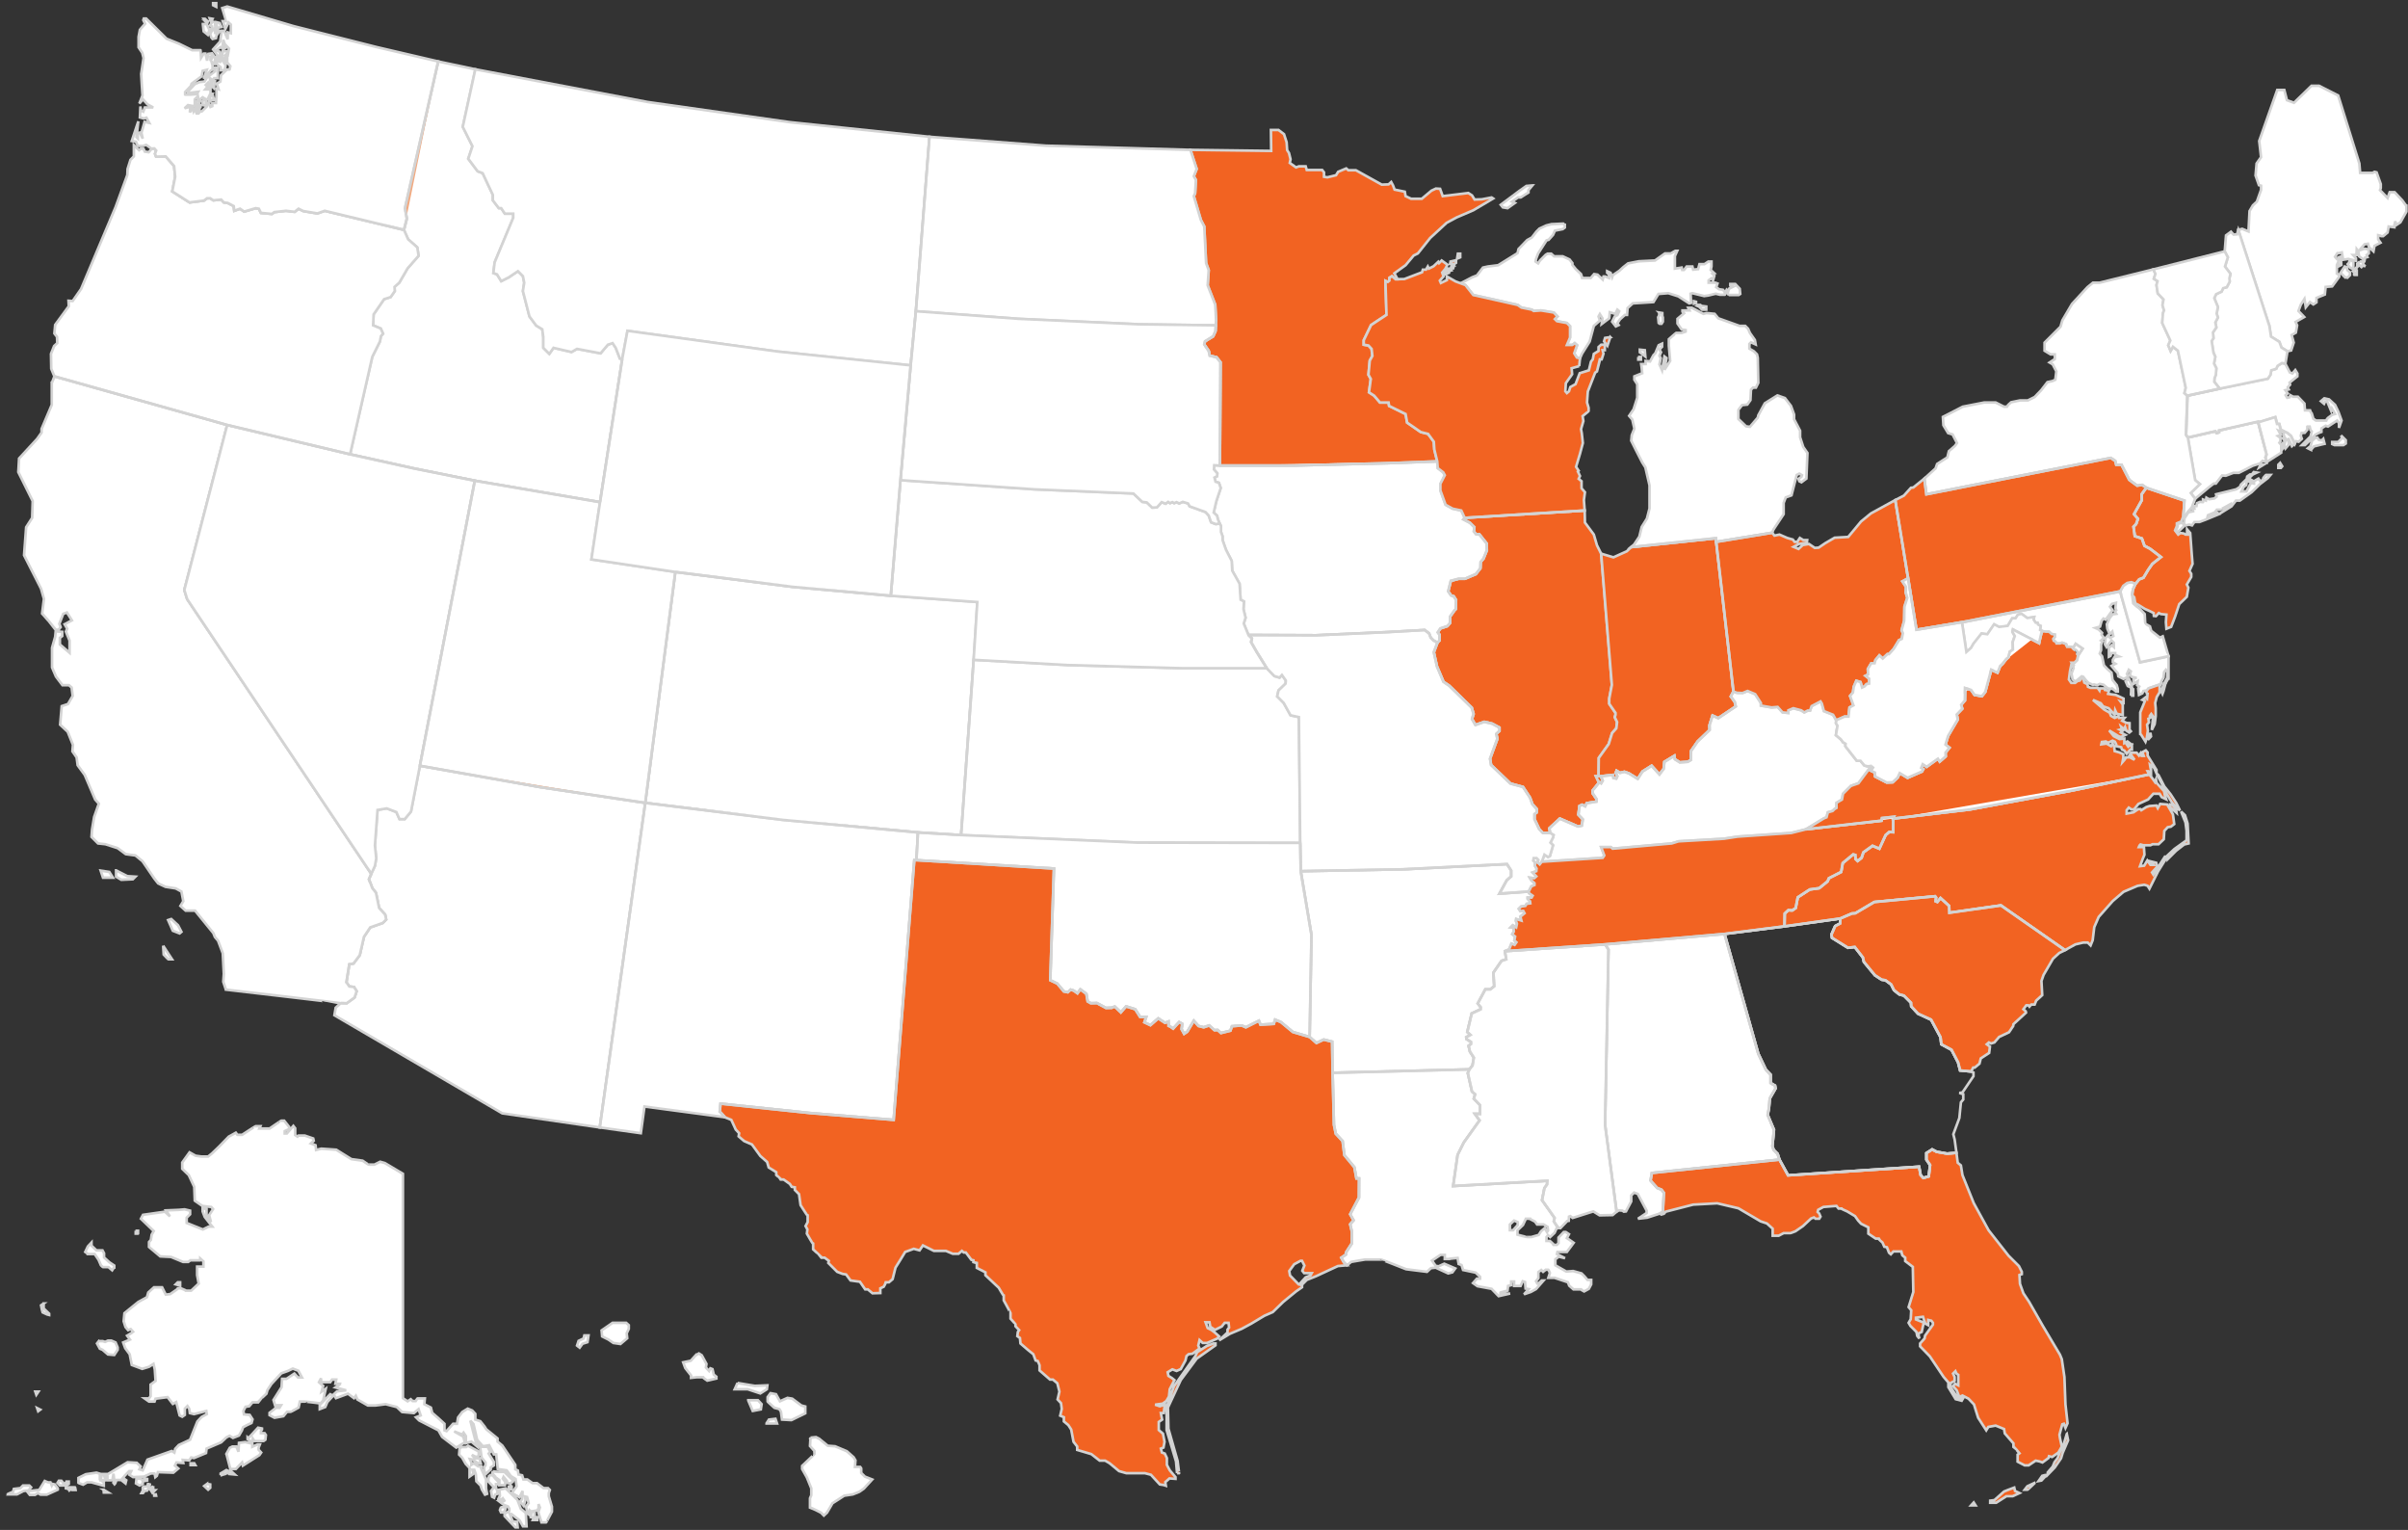 <?xml version="1.0" encoding="UTF-8"?> <svg xmlns="http://www.w3.org/2000/svg" xmlns:xlink="http://www.w3.org/1999/xlink" id="Layer_1" version="1.1" viewBox="0 0 921 585"><rect x="0" y="0" width="921" height="585" fill="#333333" stroke="none"/><defs><style> .st0, .st1, .st2, .st3, .st4, .st5 { stroke: #d3d3d3; } .st1 { fill: #faf9f7; } .st2 { fill: none; } .st3 { fill: #f26322; } .st4 { fill: #f2a97f; } .st5 { fill: #fff; } </style></defs><g id="us-map"><polygon id="Alabama" class="st5" points="636 463.4 636.4 456.1 635.5 454.9 633.8 454.2 631.3 451.4 631.8 448.5 680.6 443.4 679.9 441.2 678.4 439.7 677.9 438.3 678.5 432 676.1 426.3 676.6 423.7 676.9 420 679.1 416.2 678.9 415.1 677.2 414.1 677.2 410.9 675.4 409 672.5 402.9 659.6 357.1 613.9 361.1 615.2 363.1 613.9 430.1 618.3 463.3 619.2 462.8 620.5 462.9 621.1 463.3 621.9 463.2 623.9 459.4 623.9 457.1 625 456 626.4 456.5 629.8 462.9 629.8 463.8 626.5 466 630 465.6 634.9 464 636 463.4"></polygon><path id="Alaska" class="st5" d="M8.8,568h2.4l.7.7-1,1.2-1.9.2-2.5,1.3h-3.7c0-.1,2.2-1,2.2-1l.3-1.1,2.5-.3,1-1ZM17.1,566.3l1.3.5h.9l.5,1.2.3-.6.9.2,1.1,1.5v.5l-4.2,1.9h-2.4c0,0-1-.6-1-.6l-1.1.7h-2l-1.1-1.4,4.7-.5,2.1-3.4ZM22.5,566.2h1c0,0,.7.8.7.8v1h-1.3c0,0-.9-1-.9-1l.5-.8ZM25,566.5h1.3c0,0,0,.9,0,.9l-1.1.6v-1.5ZM25.3,568.7h3.4c0-.1.2,1,.2,1h-1.3c0,0-.3-.4-.3-.4l-.8.6-.4-.6-.9-.2v-.4ZM191.6,576.3h2.1c0,.1-1,2-1,2h-1.1c0,0-.4-.9-.4-.9l.5-1.3M190.6,573.2l.6-1.3-.2-2.3,2.4-.5,4.5,4.4,1.3,3.4,1.9,1.6.3,5.1h-1.4l-1.3-2.3-3.1-2.4h-.6l1.1,2.8,1.7.2.2,2.1h-.9c0,0-4.1-4.3-4.1-4.3v-.9c-.1,0,1.8-1,1.8-1v-1l-.5-.8-1.6-.6-1.7-1.3h1.4c0,.1.5-.3.5-.3l-.6-.9-.6.5-1.1-.2ZM187,564.1h1.3c0,.1,2.4,2.6,2.4,2.6l-.2.8h-.8c0,0,0,1.7,0,1.7l.5.5v1.5l-.8.3-.4,1.2-.8-.4-.4-2.2,1.1-1.4-2.1-2.2v-1.2c.1,0,.3-1.2.3-1.2ZM188.5,562.6l1.9.2h2.5c0,.1,3.4,3.3,3.4,3.3l-.2.5-1.1.6-1.1-.2v-.7c0,0-1.3-1.6-1.3-1.6l-.3.7,1,1.3-.2,1.2h-.8c0-.1-1.3,0-1.3,0v-1.7c-.1,0-2.7-2.8-2.7-2.8l.2-.9ZM175.8,553.7l.9-.4h1.6l.7-.5,4.1,2.2v1.5c0,0-.4.5-.4.5h-.8l-1.4-.7,1.1,1.3h1.8l.5,2h-.9l-2.2-1.5-1.1-.2.6,1.3v.9c0,0,.9-.6.9-.6l1.7,1.2h1.3c0-.1-.2.7-.2.7l1.9,4.3v3.4l.4,2.1-.8.3-1.2-2-.5-1.5-1.6-1.6-.2-2.7-.6-1.7h-.7l.3,1.1v.5l-1.4,1v-3.3c0,0-1.5-1.6-1.5-1.6l-1.3-2.3-1.2-1.2.2-2.5ZM183,551.4l1.1,1.8h2.4c0-.1,1,2,1,2l-.6.6,2,3.2v1.3l-1.2.8v.7l-2,1.9-.5-1.4v-1.3c0,0,.5-.7.5-.7v-1.1l-1.5-1.9-.5-3.7-.9-1.5.2-.7ZM126.3,533.1l-4,4.1v1.6l2.1-.8.8-1.9,2.2-2.4-1.1-.6ZM94.7,549.7v.6l1.8,1.2.2-1.4.6.9h3.5c0,0,.7-.5.7-.5l.2-1.8-.5-.7h-1.4v-.8l.4-.6v-.4l-1.5-.3-3.3,3.6-.7.2ZM86.6,555.9l1.5,5.8h2.1l2.4-2.5.3,1.2,6.3-4,.7-1-1-1.1v-.7l.5-1.3h-.9c0,0-2,.9-2,.9v-1.2l-2.7-.6-2.4.3-.2,3.4-.8-2h-1.5c0,0-1,.5-1,.5l-1.3,2.3ZM84.4,564.1v-.7c0,0,2.2-1.3,2.2-1.3l.6.3,1.3.2,1.3,1.2-2.2-.2-.4-.6-1,.6-1.8.5ZM79.2,567.4l-1.1.8,1.5,1.4.8-.7v-1.3c0,0-1.2-.2-1.2-.2ZM72.9,559.5h1.4c0,0,.4.7.4.7h-1.8c0,0,0-.7,0-.7ZM59,571.4v.5h.7c0,0-.1-.5-.1-.5h-.6ZM58.6,568.2l-1,1v.5l.7,1.1,1-1h-.7v-1.6ZM56.6,567.4l-.3,1h-1.3c0,0-.4.3-.4.3v1.3l-.5.9h.6l.7-.9h.8c0,0,.9-1.1.9-1.1l.2-1.3-.7-.2ZM52.2,565.4l-.2,1.8,1.4.8,1.2-.6v-1l1.7-.3v-.6c0,0-1-.2-1-.2l-.7.6-.9-.5h-1.5ZM47.3,565.3l1,.7-.3,1.2-1.4-1.1.7-.8ZM43.1,566.6h1.4c0,.1-.7.9-.7.9l-.7-.9ZM39.6,569.6l1.8,1.1h-1.7c0,0-.1-1.1-.1-1.1ZM14.2,538.4l1.2.6-.8.6-.4-1.2ZM13.5,532.1l.4,1.2.8-1.2h-1.2ZM37.8,512.8h1.5c0,0,.9.3.9.3l1.1-.5h1.3c0,0,1.6.7,1.6.7l.8,1.9v.9c0,0-1.3,2-1.3,2l-2.4-.2-2.1-1.8-1-.4-1.1-2,.7-.9ZM16.7,498.4v1.9c0,0,2.1,2,2.1,2v.5l-.8-.2-1.7-.8-.3-1.1-.3-1.6,1-.7ZM35,475.1v1.2l1.9,1.8h2.3l.6,1.1v1.6l2.1,1.9,1.8,1.2v.7c-.1,0-.8,1.1-.8,1.1l-1.4-1.2h-2.1c0,.1-.8-.7-.8-.7l-.9-2.1-1.5-2.2h-2.6c0-.1-1-.8-1-.8l1-2.1,1.4-1.5ZM51.8,470.6h1v1.1c.1,0-.9,0-.9,0v-1.1ZM68,490.3h.9v1.3l-1.7-.5.8-.8ZM195.8,568l-1.2.4v1.1c-.1,0,1.1,0,1.1,0v-1.5ZM38.2,563.5l-1.3-.4-4.1.6-2.8,1.4v1.9c-.1,0,1.8.7,1.8.7l1.5-.9h1.7c0,0,4.7,1.3,4.7,1.3v-1.3c0,0-1.5-1.1-1.5-1.1v-2.2ZM40.3,565.8l-.4-1.4,1.2.2v1.4h1.9l.4-2.5.3,2.4h2.5c0-.1,3.2-3.4,3.2-3.4h.8c0,0-.7,1.4-.7,1.4l1.4.9,4.2-.2,2.6-1.2h1.4c0-.1.3,1.4.3,1.4l.6-.5.4-1.4,5.9.2,1.9-1.6-1.3-1.1.6-1.2,2.6.2-.2-1.2,2.5.2.7-1.1,1.1.2,4.6-1.9.2-1.7,5.6-2.4,2-1.9,1.2-.6,1.3.8,2.3-.9,1.1-1.9.5-1.3,1.7-.9,1.5-.7.4-1.4-1.1-1.7-2.2-.2-.2-1.3.8-1.6,1.4-.2,1.3-1.5h1.9c0-.1,3.4-3.3,3.4-3.3l.4-1.4,1.5-2.3,3.8-4.1,2.5-.9,1.9-.9,2.1.8,1.4,2.6h-1.5l-1.4-1.5-3,2h-1.7c0,0-.2,3.2-.2,3.2l-3.1,4.9.6,2h2.3l-.6,1h-1.4c0,.1-2.4,1.9-2.4,1.9v.9l1.9,1,3.4-.6,1.4-1.7h1.4c0,.1,3-1.6,3-1.6l.5-2.3h1.6c0-.1,6.3.7,6.3.7l1-1.1,1-4.5-1.6,1.1.6-2.2-1.6-1.4.8-1.5v1.5h3.5l.7-1h1.6c0,0-.3,1.6-.3,1.6h1.9c0,.1-1.9,1.4-1.9,1.4l4.1,1.1-3.5.4-1.3,1.2.9,1.4,4.6-1.7,2.3,1.7.7-.9.6,1.4,4,2.3h2.9l3.9-.5,4.3,1.1,2,1.9,4.5.4,1.8-1.5.8,2.4-1.8.7,1.2,1.2,7.4,3.8,1.4,2.5,5.4,4.1,3.3-2-.6-2.2-3.5-2,3.1,1.2.5-.7.9,1.3v2.7l2.1-.6,2.1,1.8-2.5-9.8,1.2,1.3,1.4,6,2.2,2.5,2.4-.4,1.8,3.5h.9l.6,5.6,3.4.5,1.6,2.2,1.8,1.1.4,2.8-1.8,2.6,2.9,1.6,1.2-2.4-.2,3.1-.8.9,1.4,1.7.7-2.4-.2-1.2.8.2.6,2.3-1,1.4.6,2.6.5.4.3-1.6.7.6-.3,2,1.2.2-.4.9h1.7v-1.1h-1v-1.7c.1,0-.7-.6-.7-.6l1.7-.3.5-.8v-1.6l.5,1.3-.6,1.8,1.2,3.9h1.8c0,.1,2.2-4.1,2.2-4.1v-1.9c0,0-1.2-4-1.2-4v-1.2c0,0,.4-1.2.4-1.2l-.7-.7h-1.7c0,0-2.5-1.9-2.5-1.9h-1.7l-2-1.4h-1.5l-.5-1.6-1.4-.3-.2-1.5-1-.5v-1.7c0,0-5-7.4-5-7.4l-1.8-1.5v-1.2l-4.3-3.5-.7-1.1-1.6-2-1.9-.6v-2.2l-1.2-1.3-1.7-.7-2.1,1.3-1.6,2.1-.4,2.4h-1.5c0,0-2.5,2.8-2.5,2.8l-.8-.3v-2.5l-2.4-2.2-2.3-2-.5-2-2.5-1.3.2-2.2h-2.8c0-.1-.7,1-.7,1h-1.2l-.7-.7-1.2.8-1.8-1.2v-85.8l-6.9-4.1-1.8-.5-2.2,1.1h-2.2c0,.1-2.3-1.5-2.3-1.5l-4.3-.6-5.8-3.6-5.7-.4-2,.5-.2-1.8-1.8-.7,1.1-1-.2-.9-3.2-1.1h-2.4l-.4.4-.9-.6v-2.6c0,0-.7-.9-.7-.9l-2.5,2.9h-.8v-.9l1.7-.8v-.8l-1.9-2.4h-1.1c0-.1-4.5,3-4.5,3h-3.9l.4-.9h-1.8c0-.1-5.2,3.3-5.2,3.3h-1.8l-.6-.8-2.7,1.5-3.6,3.7-2.8,2.7-1.5,1.2h-2.6c0,0-2.2-.3-2.2-.3l-2.3-1.3h0l-2.8,3.9v2.4c0,0,2.5,2.4,2.5,2.4l2.1,4.5.2,5.3,2.9,2,3.4.4.7.8-1.5,2.3.7,2.7-1.7-2.6v-2.4l-1.5-.3v1.2c0,0,.8,2.1.8,2.1l2.9,3.7h-1.4l-2.2,1.1-6.2-2.5v-2c0,0,1.3-1.3,1.3-1.3v-1.4l-2.1-.5-2.3.2-4.8.2,1.5,2.3-1.9-1.8-8.4,1.2-.8,1.5,4.9,4.7-.8,1.4-.3,2-.7.8v1.9c0,0,4.3,3.6,4.3,3.6l4.1.2,4.6,1.9h2l.8-.6h3.8c0,.1,0-.7,0-.7l1.2,1.1v2c0,0-2.4,0-2.4,0v3.3c0,0,.6,3.2.6,3.2l-2.9,2.7h-1.9c0-.1-2-.9-2-.9h-1c0,.1-3.1,2.2-3.1,2.2l-1.7.2-1.4-2.8h-3.1l-2.2,2-.5,1.8-3.3,1.8-5.3,4.3-.3,3.1.7,2.2,1,1.2,1-.4.9,1-.8.6-1.5.9,1.1,1.5-2.6,1.1.8,2.2,1.7,2.3.8,4.1,4,1.5,2.6-.8,1.7-1.1.5,2.1.3,4.4-1.9,1.4v4.4l-.6.9h-1.7l1.7,1.2h2.1c0,0,.4-1.1.4-1.1l4.6-.6,2,2.6,1.3-.7,1.3,5.1,1,.5,1-.7v-2.4c0,0,1-1,1-1l.7,1.1.2,1.6,1.6.4,4.7-1.2.2,1.2-2,1.1-1.6,1.7-2.8,7-4.3,2-1.4,1.5-.3,1.4-1-.6-9.3,3.3-1.8,4.1-1.3-.4.5-1.1-1.5-1.4-3.5-.2-5.3,3.2-2.2,1.3h-2.3l-.5,2.4h1.7Z"></path><polygon id="Arizona" class="st5" points="132.6 383.6 135.6 381.4 136.4 379 135.4 377.4 133.6 377.2 132.5 375.6 133.6 368.7 135.2 368.4 137.6 365.2 139.2 358.2 141.6 354.6 146.4 352.9 147.7 351.6 147.3 349.7 145 347.2 143.8 341.4 142.4 339.6 141.1 336.2 142 334.1 143.4 331.1 143.9 328.2 143.4 323.3 144.4 309.7 147.9 309.1 151.6 310.5 152.8 313.2 154.8 313.2 157.2 310.3 160.6 292.8 206.8 301 246.8 307 229.4 431.1 192.1 425.7 127.9 388.2 128.4 385.3 130.4 383.5 132.6 383.6"></polygon><polygon id="Arkansas" class="st5" points="577.2 363 578.1 360.8 579.3 361.3 580 360.3 579.2 359.6 579.5 358.1 578.4 357.2 579 356.2 578.9 354.7 577.8 354.6 578.6 353.8 579.9 354.6 580.2 353.2 579.8 352.1 579.9 351.4 581.9 352 581.5 350.5 583.1 349.2 582.6 348.3 581.5 348.4 580.9 347.5 581.8 346.6 583.4 346.4 583.9 345.6 585.3 345.4 585.2 344.6 584.3 343.7 584.3 343.2 585.8 343.2 586.2 342.5 584.8 341.5 584.7 340.9 573.5 341.7 576.3 336.6 578 335.1 578 332.9 576.4 330.4 536.6 332.4 497.5 333.1 501.6 357.5 500.9 396.5 503.5 398.8 506.3 397.5 509.5 398.3 509.7 410.2 562 408.9 563.2 407.4 563.7 404.4 562.2 402.1 561.7 399.9 562.6 399.2 562.6 398.4 560.9 397.3 560.8 396.6 562.4 395.7 561.2 394.6 562.9 387.5 566.3 385.9 566.3 385.1 565.2 383.7 568.1 378.3 570 378.3 571.5 377.1 571.2 371.9 574.3 367.4 576.1 366.8 575.6 363.7 577.2 363"></polygon><path id="California" class="st5" d="M62.4,361.6l3.4,5.2h-1.4c0,.1-1.8-1.8-1.8-1.8l-.2-3.4ZM64.3,351.8l1.8,4.1,2.6,1,.7-.6-1.3-2.5-2.6-2.4-1.2.4ZM44.4,332.8v2.4l2,1.2,4.4-.2,1-1-3.1-.2-4.3-2.2ZM38.5,332.9l3.3.5,1.4,2.2h-3.8l-.9-2.7ZM86.4,378.4l-1-3,.2-3-.4-7.9-1.8-4.8-1.2-1.4-.6-1.5-7-8.6h-3.6c0,0-2-1.8-2-1.8l1.1-1.8-.7-3.7-2.2-1.2-3.9-.6-2.8-1.3-1.5-1.9-4.5-6.6-2.7-2.2-3.7-.5-3.1-2.3-4.7-1.5-2.8-.3-2.5-2.5.2-2.8.8-4.8,1.8-5.1-1.4-1.6-4-9.4-2.7-3.7-.4-3-1.6-2.3.2-2.5-2-5-2.9-2.7.6-7.1,2.4-.8,1.8-3.1-.4-3.2-1-.9h-2.5l-2.5-3.3-1.5-3.5v-7.5l1.2-4.2.2-2.1,2.5.2v1.6c0,0-.9.7-.9.7v2.5l3.7,3.2v-4.7l-1.4-3.4.5-1.1-1-1.7,2.8-1.5-1.9-3-1.4.5-1.5,3.8.5,1.3-.8,1h-.9c0-.1-5.4-6.2-5.4-6.2l.7-5.6-1.1-3.9-6.5-12.8.8-10.7,2.3-3.6.2-6.4-5.5-11.1.3-5.2,6.9-7.5,1.7-2.4v-1.4c0,0,3.9-9.2,3.9-9.2v-8.4c.1,0,1-2.5,1-2.5l66.1,18.6-16.4,63.1,1.1,3.5,70.4,105-.9,2.1,1.3,3.4,1.4,1.8,1.2,5.8,2.3,2.5.4,1.9-1.3,1.3-4.8,1.7-2.4,3.6-1.6,7-2.4,3.2-1.6.3-1.1,6.9,1.1,1.6,1.8.2,1,1.6-.8,2.4-3,2.2h-2.2c0-.1-44-5.2-44-5.2Z"></path><polygon id="Colorado" class="st5" points="367.6 319.3 351.1 318.3 299.4 313.5 246.8 307 258.3 218.7 303.2 224.4 340.7 227.8 373.8 230.2 372.4 252.3 367.6 319.3"></polygon><polygon id="Connecticut" class="st5" points="866.5 174.9 866.9 173.8 863.7 161.5 863.6 161.2 848.7 164.6 848.7 165.3 847.8 165.6 847.3 164.9 836.8 167.3 839.6 183.6 841.4 185.1 837.9 188.5 839.6 190.7 845 186.2 846.7 184.9 847.5 184.9 849.9 181.8 851.3 181.9 854.2 180.8 856.3 180.8 861.6 178.1 864.4 177.2 865.4 176.2 866.9 176.7 866.5 174.9"></polygon><polygon id="Delaware" class="st5" points="815.2 222.6 813.6 222.9 812.1 224 810.9 226.1 818.5 253.2 829.4 250.9 827.2 243.3 826.1 243.8 822.8 241.2 822.3 239.5 820.5 238.5 820.3 234.8 818.2 232.6 817.1 231.8 815.9 230.7 815.5 227.5 815.8 225.4 816.8 223.2 815.2 222.6"></polygon><path id="Florida" class="st3" d="M744.7,441.1l-4-.7-1.7-.9-2.2,1.4v2.5l1.4,2.1-.5,4.3-2.1.6-1-1.1-.6-3.2-50.1,3.3-3.3-6-48.8,5.1-.5,2.9,2.5,2.8,1.7.7.9,1.2-.4,7.3-1.1.6.5.4,1-.3.7-.8,10.5-2.7,9.2-.5,8.1,1.9,8.5,5,2.4.8,2.2,2v2.7c0,0,2.3,0,2.3,0l1.9-1h2.5c0,.1,2-.7,2-.7l2.9-2,3.1-2.9,1.1-.4.6.5h1.4l.5-.8-.5-1.2-.6-.6.2-.8,2-1.1,5-.4.8,1h1c0,.1,2.3,1.1,2.3,1.1l3,1.8,1.2,1.7,1.1,1.2,2.8,1.4v2.4l2.8,1.9h1c0,.1,1.6,1.5,1.6,1.5l.7,1.6,1,.2.8,2.1.7.6,1-1.1h2.9c0,.1.5,1.5.5,1.5l1.1.9v1.3l2.9,2.2.2,9.6-1.8,5.8,1,1.2-.2,3.4-.8,1.4.7,1.2,2.3,2.3.3,1.5.8,1-.4-1.9,1.3-.6.8-3.6-3-1.2v-.6c.1,0,2.7-.4,2.7-.4l.9,2.6,1.1.6v-2c0,0,1.2.3,1.2.3l.6.8v.7c0,0-3,4.2-3,4.2l-.2,1.1-1.7,1.9v1.1l3.7,3.8,5.3,7.9,1.8,2.1v1.8l2.8,4.6,2.3.6.7-1.2-2.1.3-3-4.5.2-1.4,1.5-.8v-1.5l-.6-1.3.9-.9.4.9.7.5v4l-1.2-.6-.8.9,1.4,1.6,1,2.6,1.2-.6,2.3,1.2,2.1,2.2,1.6,5.1,3.1,4.8.8-1.3,2.8-.5,3.2,1.3.3,1.7,3.3,3.8v1.1c.1,0,2.3,2.7,2.3,2.7l-.7.5v2.7l2.7,1.4h1.5l2.7-1.8,1.5.3,1.1.4,2.3-1.7.2-.7,1.2.3,2.4-1.7,1.3-2.3-.7-3.2-.2-1.3,1.1-4,.6-.2.6,1.6.8-1.8-.8-7.2-.4-10.5-1-6.8-.7-1.7-6.6-11.1-5.2-9.1-2.2-3.3-1.3-3.6-.2-3.4.9-.3v-.9l-1.1-2.2-4-4-7.6-9.7-5.7-10.4-4.3-10.7-.6-3.7-1.2-1-.5-3.8-3.6.3ZM753.9,575.6h1.7c0,0-.7-1.1-.7-1.1l-1,1.1ZM761.2,574.5v-.7l1.6-.2,3.7-3.3,1.5-.6,2.4-.9.3,1.3,1.7.8-2.6,1.2h-2.4l-3.9,2.5h-2.3ZM778.4,566.9l-3,1.4-1,1.3h1.1c0,.1,2.9-2.7,2.9-2.7ZM782.2,564l-1.1.3-1.4,2,1.1-.2,1.5-1.6v-.5ZM790.5,548.3l-1.7,5.6-.8,1-1,2.6-1.2,1.6-.7,1.7-1.9,2.2v.9l2.7-2.8,2.4-3.5.6-2,2.1-4.9-.5-2.4Z"></path><polygon id="Georgia" class="st2" points="754.8 410.1 754.8 411.5 750.6 417.7 749.4 417.9 750.9 418.4 750.9 420.4 750 421.5 749.4 427.5 747.1 433.7 747.6 435.7 748.3 440.8 744.7 441.1 740.7 440.4 739 439.5 736.8 440.9 736.8 443.4 738.2 445.5 737.7 449.8 735.6 450.4 734.6 449.3 734 446.1 683.9 449.4 680.6 443.4 679.9 441.2 678.4 439.7 677.9 438.3 678.5 432 676.1 426.3 676.6 423.7 676.9 420 679.1 416.2 678.9 415.1 677.2 414.1 677.2 410.9 675.4 409 672.5 402.9 659.6 357.1 682.5 354.2 703.9 351.2 703.8 353.1 701.9 354.1 700.5 357.3 700.7 358.6 706.8 362.4 709.4 362.1 712.5 366.1 712.9 367.8 717.1 372.9 719.7 374.6 721.1 374.8 723.3 376.4 724.4 378.6 726.4 380.2 728.2 380.7 730.9 383.4 731 384.8 733.6 387.6 738.6 389.9 742.2 396.6 742.5 399.3 746.4 401.4 748.9 406.2 749.7 409.3 753.9 409.7 754.8 410.1"></polygon><path id="Hawaii" class="st5" d="M310,549.7l-.2,3.2,1.7,1.9v1.2c.1,0-4.7,4.5-4.7,4.5v1.2c0,0,1.8,3.2,1.8,3.2l1.7,4.2v2.6l-.5,1.2v3.4c.1,0,4.2,2.1,4.2,2.1l1.1,1.1,1.2-1.1,2.1-3.6,4.5-2.9,3.3-.5,2.5-1,1.7-1.2,3.2-3.5-2.8-1.1-1.4-1.4v-1.7c.1,0-.4-.6-.4-.6h-2l.2-2.5-.7-1.2-2.6-2.3-4.5-1.9-2.8-.2-3.3-2.7-1.2-.6-2.1.2ZM294.7,532.7l-1.1,1.5v1.7c-.1,0,2.6,2.4,2.6,2.4l1.9.5.6,1,.4,3,3.6.2,5.3-2.6v-2.5c-.1,0-1.5-.5-1.5-.5l-3.5-2.6-1.8-.3-2.9,1.3-1.5-2.7-2.1-.4ZM293.2,544.2l.9-1.4,2.5-.3.6,1.8h-4ZM286.2,535.5l1.7,4,3.1-.6.3-2-1.4-1.5h-3.7ZM282.1,528.8l-1.1,2.4h5l4.8,1.6,2.5-1.6.2-1.5-4.8.2-6.6-1.1ZM266.1,518.2l-1.9,2.1-2.9.6.8,2.2,2.2,2.8v1c.1,0,2.2-.3,2.2-.3h2.3c0,.1,1.7,1.3,1.7,1.3l3.5-.8v-.7l-1-.8-.5-2.1-.8-.3-.5,1-1.2-1.3.2-1.4-1.8-3.3-1.1-.7-1.2.7ZM234.3,505.8l-4.2,2.9.2,2.3,2.4,1.2,1.9,1.3,2.7.4,2.6-2.2-.2-1.9.8-1.7v-1.4l-1-.9h-5.2ZM223.5,510.6l-.3,1.2-1.9.9-.6,1.8,1,.8,1.1-1.5,1.9-.6.4-2.6h-1.6Z"></path><polygon id="Idaho" class="st5" points="158.3 179.1 133.9 173.7 142.4 136.4 145.3 130.6 145.7 128.5 146.5 127.6 145.6 125.6 142.7 124.4 142.9 120.2 146.9 114.4 149.4 113.6 151 111.3 150.9 109.7 152.7 108.1 155.9 102.6 160.1 97.8 159.6 94.6 156.1 91.5 154.5 87.9 155.6 83.6 154.9 79.6 167.6 23.5 181.8 26.5 177 48.5 180.7 55.9 179.1 60.7 182.7 65.5 184.6 66.2 188.5 74.5 188.5 76.6 190.8 79.6 191.7 79.6 193.1 81.7 196.3 81.7 196.3 83.3 189.2 100.3 188.7 104.4 190.1 104.9 191.7 107.5 194.5 106.1 198.1 103.7 200 105.6 200.5 108.1 200 111.3 202.5 121 205.1 124.5 207.4 125.9 207.8 128.9 207.8 133 210.1 135.3 211.7 133 218.6 134.6 220.7 133.4 229.7 135.1 232.5 131.8 234.3 131.2 235.5 133 237.1 137.1 238 137.2 229.5 192 181.6 183.8 158.3 179.1"></polygon><polygon id="Illinois" class="st3" points="616.5 261.9 615.5 267.1 615.5 269.1 617.9 272.6 617.9 273.3 617.6 274.2 618.5 276.1 618.2 278.5 616.6 280.3 615.3 284.5 611.5 289.8 611.4 296.8 610.4 296.8 611.3 298.7 611.3 299.6 609.1 302.3 609.2 303.4 610.7 305.6 610.6 306.5 606.9 307.1 606.3 308.3 605.1 307.7 604.1 308.2 603.7 311.5 605.4 313.3 605 315.7 603.5 316 596.6 313 592.6 316.7 592.9 318.5 590.1 318.5 588.7 317 586.9 313.2 586.9 311.3 587.7 310.7 587.8 309.4 586.1 307.5 585.2 305 582.5 300.9 577.7 299.6 570.3 292.5 569.9 290.1 572.7 282.5 572.3 280.6 573.5 279.5 573.5 278.2 570.7 276.7 567.7 276 564.3 277.2 563 274.9 563.6 273 562.9 270.6 554.3 262.2 552.1 260.7 549.6 254.8 548.4 249.4 549.8 245.7 550.5 245 550.6 242.7 549.9 241.8 550.9 240.3 552.7 239.7 553.6 239.4 554.6 238.2 554.6 235.8 556.3 233.4 556.8 232.9 556.9 229.4 556 228 555 227.7 553.9 226.1 554.9 222.1 557.9 221.3 560.3 221.3 564.5 219.5 566.2 217.3 566.3 214.9 567.4 213.6 568.7 210.4 568.6 207.8 565.8 204.3 564.6 204.3 563.7 203.2 563.9 201.6 562.2 199.9 559.7 198.6 560.2 198 606.1 195.2 606.2 199.8 609.6 204.4 610.8 208.5 612.4 211.7 616.5 261.9"></polygon><polygon id="Indiana" class="st3" points="622.2 210.8 617.1 213.1 612.4 211.7 616.5 261.9 615.5 267.1 615.5 269.1 617.9 272.6 617.9 273.3 617.6 274.2 618.5 276.1 618.2 278.5 616.6 280.3 615.3 284.5 611.5 289.8 611.4 296.8 610.4 296.8 611.3 298.7 612.4 299.5 613 298.5 612.3 296.8 616.9 296.3 617.1 297.5 618.2 297.7 618.6 296.8 618 295.5 618.3 294.7 619.6 295.5 621.3 295.1 623 295.7 626.4 297.8 628.2 295 631.7 292.8 634.7 296.1 636.3 294 636.6 291.3 640.4 289 640.6 290.3 642.5 291.5 645.5 291.3 646.7 290.6 646.8 287.2 649.3 283.5 653.9 279.1 653.8 277.4 655 273.6 657.2 274.6 663.9 270.1 663.5 268.4 662 266.3 663 264.4 656.4 207.2 656.3 205.8 623.9 209.2 622.2 210.8"></polygon><polygon id="Iowa" class="st5" points="549.9 179 552 180.6 552.6 181.7 551 185 550.9 187.5 552.9 193 555.6 194.5 558.9 195.2 560.2 198 559.7 198.6 562.2 199.9 563.9 201.6 563.7 203.2 564.6 204.3 565.8 204.3 568.6 207.8 568.7 210.4 567.4 213.6 566.3 214.9 566.2 217.3 564.5 219.5 560.3 221.3 557.9 221.3 554.9 222.1 553.9 226.1 555 227.7 556 228 556.9 229.4 556.8 232.9 556.3 233.4 554.6 235.8 554.6 238.2 553.6 239.4 552.7 239.7 550.9 240.3 549.9 241.8 550.6 242.7 550.5 245 549.8 245.7 548.3 244.9 547.2 243.8 546.6 242.2 544.9 240.9 530.6 241.7 503.4 242.9 477.5 242.8 475.7 238.4 476.4 236.2 475.6 232.9 475.8 230 474.5 229.3 474.1 223.2 471.3 218.2 471.1 214.5 468.9 210.2 467.6 206.5 467.6 205.1 467 203.4 467 201.1 466.5 200.2 465.8 198.5 465.5 197.2 464.2 196 465.2 191.7 466.9 186.6 466.2 184.6 464.9 184.2 464.5 182.6 465.5 182.1 465.6 181 464.3 179.5 464.4 177.9 466.6 178 494.8 178 531.1 177.1 549.7 176.4 549.9 179"></polygon><polygon id="Kansas" class="st5" points="452.1 255.5 408.4 254.3 372.4 252.3 367.6 319.3 435.3 322.2 497.3 322.3 496.8 274.2 493.6 273.5 491 268.8 488.5 266.3 489 264 491.7 261.4 491.8 260.2 490.3 258.1 489.4 259.1 487.4 258.5 484.5 255.5 452.1 255.5"></polygon><path id="Kentucky" class="st5" d="M685.1,318.5l-20.5,1.4-5.2.8-17.4,1-2.6.8-22.6,2-.7-.6h-3.7l1.2,3.2-.6.9-23.3,1.5,1-2.7,1.4.9.7-.4,1.2-4.1-1-1,1-2,.2-.9-1.3-.8-.3-1.8,4-3.7,6.9,3,1.5-.3.4-2.4-1.7-1.8.4-3.3,1-.5,1.2.6.6-1.2,3.7-.6v-.9c.1,0-1.4-2.2-1.4-2.2v-1.1c-.1,0,2.1-2.7,2.1-2.7v-.9l1.1.8.6-1-.7-1.7,4.6-.5.2,1.2,1.1.2.4-.9-.6-1.3.3-.8,1.3.8,1.7-.4,1.7.6,3.4,2.1,1.8-2.8,3.5-2.2,3,3.3,1.6-2.1.3-2.7,3.8-2.3.2,1.3,1.9,1.2,3-.2,1.2-.7v-3.4c0,0,2.6-3.7,2.6-3.7l4.6-4.4v-1.7c-.1,0,1.1-3.8,1.1-3.8l2.2,1,6.7-4.5-.4-1.7-1.5-2.1,1-1.9,1.3.5h2.2c0,.1,1.9-.7,1.9-.7l2.9,1.2,2.2,3.4v1l4.1.7,2.3-.2,1.9,2.1,2.2.2v-1l1.9-.8,3,.8,1.2.8,1.3-.7h.9l.6-1.7,3.4-1.8.5.8.8,2.9,3.5,1.4,1.2,2.1v1.1c0,0,.5,1,.5,1l-.6,3.6,1.9,1.6.8,1.1,1,.6v.9c-.1,0,4.3,5.6,4.3,5.6h1.4l1.5,1.8,1.2.3h1.4c0-.1-4.9,6.5-4.9,6.5l-2.9,1-3,3-.4,2.2-2.1,1.3v1.7c-.1,0-1.5,1.4-1.5,1.4l-1.8.5-.5,1.9-1,.4-6.9,4.2-5.6,1.4ZM587.1,329.8l-.7-.7.2-1h1.1l.7.7-.3,1h-1Z"></path><path id="Louisiana" class="st5" d="M595.5,468.8l-1.2-1.8.3-1.3-4.8-6.8.9-4.6,1-1.4v-1.4c0,0-35.9,2-35.9,2l1.7-11.9,2.4-4.8,6-8.4-1.8-2.5h2v-3.3l-2.4-2.5.5-1.7-1.2-1-1.6-7.1.6-1.4-52.3,1.3.5,19.9.7,3.4,2.6,2.8.7,5.4,3.8,4.6.8,4.3h1v7.3c0,0-3.4,6.4-3.4,6.4l1.3,2.3-1.3,1.5.7,3v4.3c0,0-2.3,3.5-2.3,3.5v.8c0,0-1.8,1.2-1.8,1.2l1,1.8,1.2,1.1,1.6-1.3,5.3-.9h6.1c0-.1,9.6,3.7,9.6,3.7l8,1,1.5-1.4,1.8-.2,4.8,2.2,1.6-.4,1.1-1.5-4.2-1.8-2.2,1-1.1-.2-1.4-2,3.3-2.2h1.6c0,0,0,1.6,0,1.6h1.5c0-.1,3.4-.4,3.4-.4l.4,2.3,1.1.4.6,1.9,4.8,1,1.7,1.6v.7h-1.2l-1.5,1.7,1.7,1.2,5.4,1,2.7,2.8,4.4-1-3.7.2v-.6c-.1,0,2.7-.7,2.7-.7l.2-1.8,1.2-.3v-1.4h1.1v1.7h2.5c0,0,.8-1.8.8-1.8l.9.3.2,2.5,1.2.2-1.8,2,2.6-.9,2-1.1,2.9-3.3h-.7l-1.3,1.2h-.4c0,0-.5-.9-.5-.9l.9-1.2v-2.3l1.1-.8.7.7,1-.8h1c0-.1.6,1.2.6,1.2l-.6,1.9h2.4l5.1,1.7.5,1.3,1.6,1.4h2.8c0,.1,1.3.8,1.3.8l1.8-1,.9-1.7v-1.7h-1.4l-1.2-1.4-1.1-1.1-3.2-.9-2.6.2-4.2-2.4v-2.3l1.3-1,2.4.6-3.1-1.6.2-.8h3.6l2.6-3.5-2.6-1.8.8-1.5-1.2-.8h-.8l-2,2.1v2.1l-.6.7h-1.1c0-.1-1.6-1.5-1.6-1.5h-1.3v-1.5l.6-.7.8.7,1.7-1.6.7-1.6.8-.3-.6-.7ZM585.2,466.1l1.9,1,.8,1.1h2.5c0,0,1.5.9,1.5.9l.2,1.4-.4.6-.9-1.5-1.4,1.2-.9,1.4-2.8.8h-1.6c0,.1-3.7-.9-3.7-.9v-1.7c0,0,2.1-2,2.1-2l1.1-2.4h1.6ZM580.5,467.3v1.1l-1.8,2h-1.2v-2.2l1.6-1.5,1.4.6Z"></path><path id="Maine" class="st5" d="M868,124.7l.6,4,3.2,2,.8,2.2,2.3,1.4,1.4-.3,1-3-.8-2.9,1.6-.9.5-2.8-.6-1.3,3.3-1.9-2.2-2.3.9-2.4,1.4-2.2.5,3.2,1.6-2,1.3.9,1.2-.8v-1.7l3.2-1.3.3-2.9,2.5-.2,2.7-3.7v-.7l-.9-.5v-3.3c0,0,.5-1.1.5-1.1l.2,1.6,1-.5-.2-3.2-.9.3v1.2c-.1,0-1.3-1.4-1.3-1.4l.9-1.4h.6c0,0,1.1-.3,1.1-.3l.5,2.8,2-.3,2.9.7v-1l-1.1-1.2h1.3c0,0,.1-2.2.1-2.2l.6.8.3,1.9,2.1,1.5.2-1,.9-.2-.3-.8.8-.6v-1.6c0,0-1.7-.2-1.7-.2l-2,.7,1.4-1.6.7-.8,1.3-.2.4,1.3,1.7,1.6.4-2.1,2.3-1.2-.9-1.3v-1.7c.1,0,1.2.5,1.2.5h.7l1.7-1.4.4-2.3,2.2.3v-.7c.1,0,.3-1.6.3-1.6l.5,1.4,1.5-1,2.3-4.1v-2.2c-.1,0-1.5-2-1.5-2l-3-3.2h-1.9l-.8,2.2-2.9-3,.3-.8v-1.5l-1.6-4.5-.8-.2-.7.4h-4.8l-.3-3.6-8.1-26-7.3-3.7h-2.9c0,0-6.7,6.5-6.7,6.5l-2.7-1-1-3.9h-2.7l-6.9,19.5.7,6.2-1.7,2.4-.4,4.6,1.3,3.7.8.2v1.6l-1.6,4.5-1.5,1.4-1.3,2.2-.4,7.8-2.4-1-1.5.4,11.9,36.8ZM902.6,100l-1,.8v1.3l.7-.8.9.8.4-.5,1.1.2-1-.8.4-.8-1.5-.2ZM900.9,102.6l-1,1.1.5.4v1c-.1,0,1,0,1,0v-1.8l-.5-.7ZM897.9,101l.9,1.3,1,.5.3-1v-1.8l-1.3-.7-.4,1.2-.5.5ZM896.9,106l-1.7-1.7,1.6-2.4.8.3.2,1.1,1,.8v1.1l-1,1-.9-.2Z"></path><path id="Maryland" class="st5" d="M815.9,265.3v-1.7h-.8v1.8h.8ZM827.7,261.4l1.2-2.2v-2.5c0,0-.5-.6-.5-.6l-.7.9-.2,2.1-.8,1.4-.3,1.1-4.6,1.6-.7.8-1.3.2-.4.9-1.3.6-.3-2.5.4-.7-.8-.5.2-1.5-1.6,1v-2l1.2-.3-1.9-.4-.7-.8.4-1.3-.8-.6-.7,1.6.5.8-.7.6-1.1.5-2-1-.2-1.2-1-1.1-1.4-1.7,1.5-.8-1-.6v-.9l.6-1,1.7-.3-1.4-.6v-.7c0,0-1.4,0-1.4,0l-.4,1.1-.6.3v-3.4c.1,0,1.1-1,1.1-1l.8.7v-1.6c0,0-.9-.9-.9-.9l-.9,1.1-1,1.4-.6-1,.2-2.4.9-1,.9.9,1.2-.7-.4-1.7-1,1-.9-2.1-.2-1.7,1.1-2.4,1.1-1.4,1.4-.2-.5-.8.5-.6-.3-.7.2-2.1-1.5.4-.8,1.1,1,1.3-2.6,3.6-.9-.4-.7.9-.6,2.2-1.8.5,1.3.6,1.3,1.3-.2.7.9,1.2-1.1,1,.5.3-.5,1.3v2.1l-.5,1.3.9,1.1.7,3.4,1.3,1.4,1.6,1.4.4,2.8,1.6,2,.4,1.4v1h-.7l-1.5-1.2-.4.2-1.2-.2-1.7-1.4-1.4-.3-1,.5-1.2-.3-.4.2-1.7-.8-1-1-1-1.3-.6-.2-.8.7-1.6,1.3-1.1-.8-.4-2.3.8-2.1-.3-.5.3-.4-.7-1h1c0,0,1-1,1-1l.4-1.8,1.7-2.6-2.6-1.8-1,1.7-.6-.6h-1.6c0-.1-.4-.5-.4-.5v-.5c.1,0-1.6-.6-1.6-.6l-.8.3h-1.2c0-.1-.7-.8-.7-.8l-.5-.2-.2-.7.6-.8v-.9l-1.2-.2-1-.9h-.9c0,.1-1.6-.2-1.6-.2l-.9-.4.2-1.6-1-.5-.2-.7h-.7l-.8-1.2.2-1-2.6.4-2.2-1.6-1.4.3-.9,1.4h-1.3l-1.7,2.9-3.3.4-1.9-1-2.6,3.8-2.2-.3-3.1,3.9-.9,1.6-1.8,1.6-1.7-11.4,60.5-11.8,7.6,27.1,10.9-2.3v8.4c-.1,0-1.1,1.8-1.1,1.8l-.6.3ZM814.3,259.6l-1.3.9.8,1.8,1.7.8-.4-1.6-.8-1.9Z"></path><path id="Massachusetts" class="st5" d="M892.9,170.2h3.4l.9-.6v-1.3c0,0-1.8-1.8-1.8-1.8l.4,1-1.5,1.5h-2.3v.8c0,0,.9.4.9.4ZM883.9,172l-1.2-.6,1-.8.6-2.1,1.2-1,.8-.2.6.9,1.1.2.6-.6.5,1.9-1.3.3-2.8.7-1.1,1.3ZM849,148.6l18.4-3.8,1-1.5.3-1.7,1.9-.6.5-1.1,1.7-1.1,1.3.3,1.7,3.3,1,.4,1.1-1.3.8,1.3v1.1l-3,2.4.2.8-.9,1,.4.8-1.3.3.9,1.2-.8.7.6,1,.9-.2.3-.8,1.1.6h1.8l2.5,2.6.2,2.6h1.8c0,.1.8,1.2.8,1.2l.6,2,1,.7h3.8c0-.1.8-1,.8-1l1.6-1.2,1.1-.3-1.2-2.1-.3.9-1.5-3.6h-.8l-.4.9-1.2-1,1.3-1.1,1.8.4,2.3,2.1,1.3,2.7,1.2,3.3-1,2.8v-1.8l-.7-1-3.5,2.3-.9-.3-1.6,1v1.2c-.1,0-2.3,1.2-2.3,1.2l-2,2.1-2,1.9h-1.2l3.3-3.3.5-1.9-.5-.6-.3-1.3h-.9c0-.1,0,1.2,0,1.2l-1,1.2h-1.2l-.3,1.1.4,1.2-1.2,1.1-1.1-.2-.4,1-1.4-3-1.3-1.1-2.6-1.3-.6-2.2h-.8l-.7-2.6-6.5,2v-.3c-.1,0-15,3.4-15,3.4v.7l-.9.3-.5-.7-10.5,2.4-.7-1,.5-15,12.4-2.7Z"></path><path id="Michigan" class="st5" d="M656.3,205.8v1.4c.1,0,21.5-3.5,21.5-3.5l.5-1.2,3.9-5.9v-4.3l.8-2.1,2.2-.8,2-7.8,1-.5,1,.6-.2.6-1.1.8.3.9.8.4,1.9-1.4.4-9.8-1.6-2.3-1.2-3.7v-2.5l-2.3-4.4v-1.8l-1.2-3.3-2.3-3-2.9-1-4.8,3-2.5,4.6-.2.9-3,3.5-1.5-.2-2.9-2.8v-3.4c-.1,0,1.4-1.9,1.4-1.9l2-.2,1.2-1.7.2-4,.8-.8h1.1c0,0,.9-1.8.9-1.8l-.2-9.6-.3-1.3-1.2-1.2-1.7-1v-1.8c0,0,.6-.6.6-.6l1.8.8-.3-1.7-1.9-2.7-.7-1.6-1.1-1.1h-2.2l-8.1-2.9-1.4-1.7-3.1-.3-1.2.3-4.4-2.3h-1.4l.5,1h-2.7c0,0,0,.5,0,.5l.6.6-2.5,2.1v1.8c0,0,1.6,2.3,1.6,2.3l1.5.2v.6l-1.5.5h-2.1c0-.1-2.8,2.4-2.8,2.4v2.5c0,0,.5,5.8.5,5.8l-2.2,3.4.8-4.5-.8-.6-.9,5.3-1-2.3.5-2.3-.5-1,.6-1.3-.6-1.1,1-1v-1.2l-1.3.6-1.3,3.1-.7.7-1.3,2.4-1.7-.2v1.2h-1.7l.2,1.5.2,2-3,1.2v1.3c0,0,1.1,1.7,1.1,1.7v5.2c0,0-1.4,4.4-1.4,4.4l-1.7,2.5,1.2,1.4.8,3.5-1,2.5-.2,2.1,1.7,3.4,2.5,4.9,1.2,1.9,1.6,6.9v8.8c0,0-1,3.9-1,3.9l-2,3.2-.9,3.7-2,3-1.2,1,32.4-3.4ZM560.5,109l3,3.8,17,3.8,1.4,1,4,.8.7.5,2.8-.2,4.9.8,1.4,1.5-1,1,.8.8,3.8.7,1.2,1.2v4.4c0,0-1.2,2.8-1.2,2.8h2c0,.1,1-.7,1-.7l.9.8-1.1,3.1,1,1.6,1.2.3.8-1.8,2.9-4.6,1.6-6,2.3-2-.5-1.6.5-.9,1,1.6-.3,2.2,2.9-2.2.2-2.3,2.1.6.8-1.6.7.6-.7,1.5-1,.5-1,2,1.4,1.8,1.1-.5-.5-.7,1-1.5,1.9-1.7h.8l.2-2.6,2-1.8,7.9-.5,1.9-3.1,3.8-.3,3.8,1.2,4.2,2.7.7-.2-.2-3.5.7-.2,4.5,1.1,1.5-.2,2.9-.7,1.7.4h1.8c0,.1,0-1,0-1l-.7-.9-1.5-.2-1.1-.8.5-1.4-.8-.3h-2.6c0,0,0-.9,0-.9l1.1-.8.6.8.5-1.8-.7-.7.7-.2-1.4-1.3.3-1.3v-1.9c0,0-1.2,0-1.2,0l-1.5,1h-1.9c0,0-.5,1.9-.5,1.9l-1.9.2-.3-1.2h-2.2c0,0-1,1.3-1,1.3h-.7c0,0-.2-.9-.2-.9l-2.6.4v-4.8c0,0,.9-2,.9-2h-.7c0,0-1.8,1-1.8,1h-2.2l-3.8,2.7-6.2.3-4.1.8-1.9,1.5-1.4,1.3-2.5,1.7-.3.8-.6-1.7-1.3-.6v.6l.7.7v1.3l-1.5-.6h-.6l-.3,1.2-2-1.9-1.3-.2-1.3,1.5h-3.2c0-.1-.5-1.5-.5-1.5l-2-1.9-1.3-1.6v-.7l-1.1-1.4-2.6-1.2h-3.3c0,0-1.1-1-1.1-1h-1.4l-.7.4-2.2,2.2-.7,1.1-1-.7.2-1,.8-2.1,3.2-5,.8-.2,1.7-1.9.7-1.6,3-.6.8-.6v-1c-.1,0-.6-.5-.6-.5l-4.5.2-2,.5-2.6,1.2-1.2,1.2-1.7,2.2-1.8,1-3.3,3.4-.4,1.6-7.4,4.6-4,.5-1.8.4-2.3,3-1.8.7-4.4,2.3,1.9.7ZM661.2,112.8h3.8c0,0,.6-.4.6-.4l-.2-2-1.7-1.8h-1.9c0,0,0,.6,0,.6l1.1.4-1.6.8-.3,1-.6-.6-.4.8,1.3,1.2ZM586.1,70.9l-2.3.2-2.7,1.9-7.1,5.3.8,1,1.8.3,2.8-2-1.1-.5,2.3-1.6h1l3-1.9v-.9c0,0,1.5-1.8,1.5-1.8ZM627.2,133.7v1l2.1,1.6-.2-2.4-1.9-.2ZM626.5,136.5h1.1v1h-1v-1ZM647.9,115.2v.9l.8-.2v-.5l-.8-.2ZM652.6,118.3v-1.1c0,0-1.7-.2-1.7-.2l-.6-.4h-.9l-.4.3.9.4,1.1,1.1h1.6ZM634.6,119.5v1.1c0,0-.4.7-.4.7l.2,2.2.4.3h.7c0,0,.5-.8.5-.8v-1.6c0,0-.2-.6-.2-.6v-1.1c0,0-1.2-.2-1.2-.2Z"></path><polygon id="Minnesota" class="st3" points="457.7 64.6 456.6 67.4 457.4 68.8 457.1 73.9 456.6 75 459.3 84.1 460.6 86.6 461.3 100.6 462.3 103.3 461.9 109.1 464.8 116.5 465.1 122.3 465 124.4 464.9 126.6 464 128.6 460.9 130.5 460.6 131.7 462.3 134.2 462.7 136 465.3 136.6 466.8 138.5 466.6 178 494.8 178 531.1 177.1 549.7 176.4 548.6 171.9 548.4 168.9 546.2 165.9 543.4 165.2 538.2 161.6 537.6 158.3 531.3 155.2 531.1 153.9 527.8 153.9 525.6 151.3 523.6 150 524.3 144.9 523.4 143.3 523.9 137.9 524.9 136.1 524.6 133.4 523.4 132.1 521.6 131.8 521.6 130.1 524.4 124.3 530.3 120.4 529.9 107.4 530.8 107.8 531.4 107.3 531.5 106.2 532.4 105.6 533.8 106.8 534.5 106.7 534.5 106.7 533.3 104.5 537.6 101.4 540.7 97.7 542.3 96.9 547 91 553.3 85.2 557.2 83.1 563.5 80.4 571.1 75.9 570.5 75.5 566.8 76.2 564 76.3 563 74.7 561.6 73.8 551.8 75 550.8 72.2 549.2 72.1 547.5 72.9 543.8 76 539.7 76 537.6 75 537.3 73.3 533.4 72.5 532.8 70.9 532.1 69.6 531.1 70.5 528.5 70.6 518.6 65.1 515.7 65.1 514.9 64.4 511.8 65.7 511 67 507.7 67.8 506.4 67.6 506.4 65.9 505.7 65 499.8 65 499.4 63.6 496.8 63.6 495.7 64 493.3 62.3 493.6 60.9 493 58.5 492.3 57.4 492.1 54.4 491.1 51.3 489 49.7 486.1 49.7 486.2 57.7 455.3 57.3 457.7 64.6"></polygon><polygon id="Mississippi" class="st5" points="616.8 464.6 611.8 464.7 609.4 463.2 601.5 465.7 600.6 465 600.1 465.2 600 466.8 599.4 466.9 596.8 469.6 596.1 469.5 595.5 468.8 594.3 467 594.6 465.7 589.8 458.9 590.7 454.3 591.7 452.9 591.8 451.5 555.8 453.5 557.5 441.6 559.9 436.8 565.9 428.4 564.1 425.9 566.1 425.9 566.1 422.6 563.7 420.1 564.2 418.4 563 417.4 561.4 410.3 562 408.9 563.2 407.4 563.7 404.4 562.2 402.1 561.7 399.9 562.6 399.2 562.6 398.4 560.9 397.3 560.8 396.6 562.4 395.7 561.2 394.6 562.9 387.5 566.3 385.9 566.3 385.1 565.2 383.7 568.1 378.3 570 378.3 571.5 377.1 571.2 371.9 574.3 367.4 576.1 366.8 575.6 363.7 613.9 361.1 615.2 363.1 613.9 430.1 618.3 463.3 616.8 464.6"></polygon><polygon id="Missouri" class="st5" points="548.3 244.9 547.2 243.8 546.6 242.2 544.9 240.9 530.6 241.7 503.4 242.9 477.5 242.8 478.8 244.1 478.5 245.5 480.6 249.2 484.5 255.5 487.4 258.5 489.4 259.1 490.3 258.1 491.8 260.2 491.7 261.4 489 264 488.5 266.3 491 268.8 493.6 273.5 496.8 274.2 497.3 322.3 497.5 333.1 536.6 332.4 576.4 330.4 578 332.9 578 335.1 576.3 336.6 573.5 341.7 584.7 340.9 585.7 338.9 586.9 338.4 586.9 337.7 585.7 336.6 585.1 335.6 586.8 335.8 587.6 335.1 586.2 333.6 587.6 333.1 587.7 332.1 587.1 331.1 587.1 329.8 586.4 329.1 586.6 328.1 587.7 328.1 588.4 328.8 588.1 329.8 588.9 330.5 589.7 329.5 590.7 326.8 592.1 327.7 592.8 327.3 594 323.2 593 322.2 594 320.2 594.2 319.3 592.9 318.5 590.1 318.5 588.7 317 586.9 313.2 586.9 311.3 587.7 310.7 587.8 309.4 586.1 307.5 585.2 305 582.5 300.9 577.7 299.6 570.3 292.5 569.9 290.1 572.7 282.5 572.3 280.6 573.5 279.5 573.5 278.2 570.7 276.7 567.7 276 564.3 277.2 563 274.9 563.6 273 562.9 270.6 554.3 262.2 552.1 260.7 549.6 254.8 548.4 249.4 549.8 245.7 548.3 244.9"></polygon><polygon id="Montana" class="st5" points="240 126.5 297.3 134.4 348.3 139.7 350.3 119 355.5 52.3 302 46.7 247.7 39 181.8 26.5 177 48.5 180.7 55.9 179.1 60.7 182.7 65.5 184.6 66.2 188.5 74.5 188.5 76.6 190.8 79.6 191.7 79.6 193.1 81.7 196.3 81.7 196.3 83.3 189.2 100.3 188.7 104.4 190.1 104.9 191.7 107.5 194.5 106.1 198.1 103.7 200 105.6 200.5 108.1 200 111.3 202.5 121 205.1 124.5 207.4 125.9 207.8 128.9 207.8 133 210.1 135.3 211.7 133 218.6 134.6 220.7 133.4 229.7 135.1 232.5 131.8 234.3 131.2 235.5 133 237.1 137.1 238 137.2 240 126.5"></polygon><polygon id="Nebraska" class="st5" points="395.5 187.1 433.5 188.7 436.9 191.9 438.6 192.1 440.7 194.1 442.5 194 444.3 192 445.8 192.6 446.8 191.9 447.5 192.4 448.4 192 449.1 192.4 450 192 451 192.5 452.4 191.9 454.4 192.5 455 193.6 461.1 195.8 462.3 197.1 463.2 199.7 465 200.4 466.5 200.2 467 201.1 467 203.4 467.6 205.1 467.6 206.5 468.9 210.2 471.1 214.5 471.3 218.2 474.1 223.2 474.5 229.3 475.8 230 475.6 232.9 476.4 236.2 475.7 238.4 477.5 242.8 478.8 244.1 478.5 245.5 480.6 249.2 484.5 255.5 452.1 255.5 408.4 254.3 372.4 252.3 373.8 230.2 340.7 227.8 344.4 183.6 395.5 187.1"></polygon><polygon id="Nevada" class="st5" points="160.6 292.8 157.2 310.3 154.8 313.2 152.8 313.2 151.6 310.5 147.9 309.1 144.4 309.7 143.4 323.3 143.9 328.2 143.4 331.1 142 334.1 71.6 229.1 70.5 225.6 86.9 162.5 133.9 173.7 158.3 179.1 181.6 183.8 160.6 292.8"></polygon><polygon id="New-Hampshire" class="st5" points="855.6 89.6 854.3 89.7 853.3 88.6 851.4 90 850.9 96.1 852.1 98.4 851 101.9 853.1 104.7 852.7 106.4 852.8 107.7 851.7 109.8 850.3 110.2 849.7 111.5 847.6 112.5 846.9 114 848.3 117.4 847.8 119.9 848.3 121.4 847.3 123.3 847.7 125.2 846.4 127.1 846.6 129.3 845.9 130.4 846.6 134.9 847.3 136.4 846.8 139 847.7 140.8 847.5 143.3 847 144.6 846.9 146 849 148.6 867.4 144.8 868.4 143.3 868.7 141.6 870.6 141 871.1 139.9 872.8 138.8 874.1 139.1 874.9 134.3 872.6 132.9 871.8 130.7 868.6 128.7 868 124.7 856.1 87.9 855.6 89.6"></polygon><polygon id="New-Jersey" class="st3" points="835.5 191.4 820.9 186.5 819.1 189 819.2 191.2 816.2 196.6 817.7 198.4 817 200.4 816 201.4 816.5 205 819.2 205.9 820.2 208.7 822.3 209.8 826.5 213 823.2 215.6 821.6 217.9 819.8 220.9 818.2 221.5 816.8 223.2 815.8 225.4 815.5 227.5 816.3 228.4 816.7 230.7 817.9 231.3 820.3 232.8 822.1 233.6 823.7 234.4 823.8 235.5 824.6 235.6 825.7 234.4 826.5 234.8 828.6 235 828.4 237.9 828.6 240.4 830.4 239.7 831.9 235.8 833.5 231 836.4 228.2 837 224.7 836.4 223.5 838.1 220.6 838.1 219.4 837.4 218.3 838.6 215.6 838.3 212 837.7 203.8 836.5 202.4 836.5 203.8 837 204.4 835.9 204.4 835.3 204 834 203.8 833.1 204.4 831.9 202.8 832.6 201.1 832.6 200.1 834.3 199.4 835.1 197.3 835.5 191.4"></polygon><polygon id="New-Mexico" class="st5" points="350.5 328.9 349.7 328.9 341.8 428.2 310 425.6 275.6 422 275.3 425 277.3 427.2 246.5 423.1 245.1 433.3 229.4 431.1 246.8 307 299.4 313.5 351.1 318.3 350.5 328.9"></polygon><path id="New-York" class="st5" d="M865.9,177.6h-1.3c0,0-.5,1.1-.5,1.1l1.8-1.1ZM835.3,200.3l.7.6,1.3-.3,1.1.3.9-1.3h1.9l2.4-.9,5.1-2.1-.5-.5-1.9.8-2,.9.2-.8,2.6-1.1.8-1h1.2c0,.1,4.1-2.2,4.1-2.2v.7l-4.2,3,4.5-2.8,1.7-2.2h1.5c0,0,4.5-3.2,4.5-3.2l3.2-3.1,3-2.3,1-1.2h-1.7c0-.1-1,1.1-1,1.1l-.2.7-.9.7-.8-1.1-1.7,1v.9c0,0-1-.2-1-.2l.5-.9-1.2-.7-.6.9.9.3.2.5-.3.5-1.4,2.6h-1.9l.9-1.8.9-.6.3-1.7,1.4-1.6.9-.8,1.5-.7-1.2-.2-.7.9h-.7l-1.1.8-.2,1-2.2,2.1-.4.9-1.4.9-7.7,1.9.2.9-.9.7-2,.3-1-.6-.2,1.1-1.1-.4v1c.1,0-1.1-.1-1.1-.1l-1.2.5-.2,1.1h-1l.2,1h-.7l.2,1-1.8.4-1.5,2.3-.2,2.1ZM834.5,199.9l-1.6.4v1l-.7,1.6.6.7,2.4-2.3v-.9c-.1,0-.7-.5-.7-.5ZM824.4,104.7l-.6,1.9,1.4.9-.4,1.5.5,3.2,2.2,2.3-.4,2.2.6,2-.4,1-.3,3.8,3.1,6.7-.8,1.8.9,2.2.9-1.6,1.9,1.5,3,14.2-.5,2,1.1,1-.5,15,.7,1,2.8,16.3,1.8,1.5-3.5,3.4,1.7,2.2-1.3,3.3-1.5,1.7-1.5,2.3-.2-.7.4-5.9-14.6-4.9-1.6-1.1-1.9.3-3-2.2-3-5.8h-2l-.4-1.5-1.7-1.1-70.5,13.9-.8-6,4.3-3.9.6-1.7,3.9-2.5.6-2.4,2.3-2,.8-1.1-1.7-3.3-1.7-.5-1.8-3-.2-3.2,7.6-3.9,8.2-1.6h4.4l3.2,1.6h.9c0-.1,1.8-1.7,1.8-1.7l3.4-.7h3l2.6-1.3,2.5-2.6,2.4-3.1,1.9-.4,1.1-.5.4-3.2-1.4-2.7-1.2-.7,2-1.3v-1.8h-1.6l-2.3-1.4v-3.1c0,0,6.1-6.1,6.1-6.1l.7-2.4,3.7-6.3,5.9-6.4,2.1-1.7h2.5c0,0,20.6-5.1,20.6-5.1l.8,1.7Z"></path><path id="North-Carolina" class="st3" d="M822,296.1l-29.1,6.1-39.4,7.3-29.4,3.5v5.2h-1.5c0-.1-1.4,1.1-1.4,1.1l-2.4,5.2-2.6-1.1-3.5,2.5-.7,2.1-1.5,1.2-.8-.8v-1.5c-.1,0-.9-.2-.9-.2l-4,3.3-.6,3.4-4.7,2.4-.5,1.2-3.2,2.6-3.6.5-4.6,3-.8,4.1-1.3.9h-1.5c0-.1-1.4,1.2-1.4,1.2v4.9c0,0,21.3-3,21.3-3l4.4-1.9h1.3c0,0,7.3-4.4,7.3-4.4l23.2-2.2.4.5-.2,1.4.7.3,1.2-1.5,3.3,3v2.6c0,0,19.8-2.8,19.8-2.8l24.5,17.1,4-2.2,3-.7h1.7l1.1,1.1.8-2,.6-5,1.7-3.9,5.4-6.1,4.1-3.5,5.4-2.3,2.5-.4,1.3.4.7,1.1,3.3-6.6,3.3-5.3-.7-.3-4.4,6.8-.5-.8,2-2.2-.4-1.5-2-.5,1,1.3h-1.2c0,0-1.2-1.7-1.2-1.7l-1.2,2-1.6.2,1-2.7.7-1.7-.2-2.9h-2.2c0-.1.9-1,.9-1l1.1.3h2.7c0,0,.8-.4.8-.4h2.3l2-1.9.2-3.2,1.3-1.4,1.2-.2,1.3-1-.5-3.7-2.2-3.8-2.7-.2-.9,1.6-.5-1-2.7.2-1.2.4-1.9,1.2-.3-.4h-.9l-1.8,1.2-2.6.5v-1.3l.8-1,1,.7h1l1.7-2.1,3.7-1.7,2-2.2h2.4l.8,1.3,1.7.8-.5-1.5-.3-1.6-2.8-3.1-.3-1.4-.4,1-.9-1.3-1.3-1.6ZM829,327.1l2.7-2.5,4.6-3.3v-3.7l-.4-3.1-1.7-4.2,1.5,1.4,1,3.2.4,7.6-1.7.4-3.1,2.4-3.2,3.2v-1.4ZM830.9,307.8l-.9-.2v1l2.5,2.2-.2-1.4-1.4-1.6ZM833.8,309.9l-1.4-2.8-2.2-3.4-2.4-3-2.2-4.3-.8-.7,2.2,4.3.3,1.3,3.4,5.5,1.8,2.1,1.3,1Z"></path><polygon id="North-Dakota" class="st5" points="457.7 64.6 456.6 67.4 457.4 68.8 457.1 73.9 456.6 75 459.3 84.1 460.6 86.6 461.3 100.6 462.3 103.3 461.9 109.1 464.8 116.5 465.1 122.3 465 124.4 435.5 124 389.5 121.9 350.3 119 355.5 52.3 400 55.7 455.3 57.3 457.7 64.6"></polygon><polygon id="Ohio" class="st3" points="678.7 204.8 680.6 204.4 683.6 205.7 685.7 206.3 686.4 207.2 687.4 207.2 688.4 205.7 689.7 206.5 691.2 206.5 691.1 207.5 688 208 686 209.1 687.9 209.9 689.5 208.4 691.9 208 694.1 209.5 695.6 209.4 698.1 207.7 701.7 205.6 706.9 205.3 711.8 199.4 715.6 196.3 724.9 191.2 729.8 221.1 727.6 222.3 729 224.4 728.9 226.6 729.5 228.6 728.4 232 728.3 237.4 727.3 241 727.8 242.1 727.4 244.3 726.3 244.8 724.3 248.1 722.5 250.1 721.9 250.1 720.1 251.8 718.8 250.6 717.3 252.4 717 253.6 715.7 253.6 714.4 255.8 714.5 257.9 713.5 258.4 714.9 259.5 714.9 261.4 713.9 261.6 713.2 262.4 712.2 262.9 711.6 260.8 710 260.3 709 262.6 708.7 264.8 707.6 266.1 708.9 269.7 707.4 270.5 707 274 705.5 274 702.3 275.4 701.1 273.3 697.6 271.9 696.8 269 696.3 268.2 692.9 270 692.3 271.7 691.4 271.7 690.1 272.4 688.9 271.6 685.9 270.8 684 271.6 684 272.6 681.8 272.4 679.9 270.3 677.6 270.5 673.5 269.8 673.5 268.8 671.3 265.4 668.4 264.2 666.5 265 664.3 264.9 663 264.4 656.4 207.2 677.8 203.7 678.7 204.8"></polygon><polygon id="Oklahoma" class="st5" points="494.5 394.6 489.9 390.8 487.7 389.9 487.2 391.5 482.1 391.8 481.5 390.3 476.5 392.8 474.9 392.1 471.2 392.4 470.6 394.1 467 395 465.7 393.8 464.5 393.9 462.5 392.1 460.4 392.8 458.4 392.3 456.6 390.3 454.1 394.5 452.9 395.3 451.9 393.5 452.2 391.5 451 390.8 448.7 393.3 447 392.1 446.9 390.6 445.6 391.1 443 389.4 440 392 437.7 390.9 438.4 388.8 436.1 388.9 434.2 385.9 430.7 384.8 428.7 387.1 426.4 384.9 425 385.3 423 385.4 419.5 383.5 417.2 383.6 416 382.9 415.5 380 413.2 378.3 412.1 379.8 410.7 378.8 409.5 378.4 408.4 379.4 406.9 379.1 404.4 376.1 401.7 374.8 403.1 332.1 350.5 328.9 351.1 318.3 367.6 319.3 435.3 322.2 497.3 322.3 497.5 333.1 501.6 357.5 500.9 396.5 494.5 394.6"></polygon><polygon id="Oregon" class="st5" points="86.9 162.5 133.9 173.7 142.4 136.4 145.3 130.6 145.7 128.5 146.5 127.6 145.6 125.6 142.7 124.4 142.9 120.2 146.9 114.4 149.4 113.6 151 111.3 150.9 109.7 152.7 108.1 155.9 102.6 160.1 97.8 159.6 94.6 156.1 91.5 154.5 87.9 124.2 80.6 121.4 81.6 116 80.7 114.2 79.8 112.7 81 109.4 80.6 104.9 81.1 104 81.8 99.8 81.4 99 79.8 97.8 79.6 93.4 80.9 91.8 79.8 89.6 80.6 89.4 78.8 87.1 77.6 85.6 77.4 84.6 76.3 81.6 76.6 80.4 75.8 79.2 75.8 78 76.7 72.5 77.4 65.9 73.2 67 67.6 66.6 63.5 63.4 59.8 59.7 59.9 59.3 58.8 59.7 57.6 59 56.8 58 56.9 56.9 58.2 55.4 58 54.9 56.9 53.9 56.8 53.2 57.4 51.2 55.5 51.2 59.8 49.9 61.1 48.8 64.6 48.7 66.9 44.2 79.2 31 110.5 27.8 115.1 26.2 115 26.3 117.1 21.1 124.2 20.8 127.5 21.8 128.8 21.9 131.2 20.7 132.3 19.5 135.3 19.6 141 20.8 143.9 86.9 162.5"></polygon><polygon id="Pennsylvania" class="st3" points="819.3 185.4 817.4 185.7 814.4 183.5 811.4 177.7 809.4 177.7 809 176.2 807.3 175.1 736.8 189 736 183 731.8 186.4 730.9 186.5 728.2 189.5 724.9 191.2 729.8 221.1 733 240.8 750.4 237.9 810.9 226.1 812.1 224 813.6 222.9 815.2 222.6 816.8 223.2 818.2 221.5 819.8 220.9 821.6 217.9 823.2 215.6 826.5 213 822.3 209.8 820.2 208.7 819.2 205.9 816.5 205 816 201.4 817 200.4 817.7 198.4 816.2 196.6 819.2 191.2 819.1 189 820.9 186.5 819.3 185.4"></polygon><path id="Rhode-Island" class="st5" d="M876.2,166.7l-1.3-1.1-2.6-1.3-.6-2.2h-.8l-.7-2.6-6.5,2,3.2,12.3-.4,1.1.4,1.8,5.6-3.6v-3c0,0-.7-.8-.7-.8l.4-.6v-1.3c-.1,0-1-.7-1-.7l1.2-.4-.9-1.6,1.8.7.3,1.4.7,1.2-1.4-.8,1.1,1.7-.3,1.2-.6-1.1v2.5l.6-.9.4.9,1.3-1.5-.2-2.5,1.4,3.1,1-.9-1.4-3ZM871.5,178.9h.9l.5-.6-.8-1.3-.7.7v1.2Z"></path><polygon id="South-Carolina" class="st3" points="765.3 346.2 745.6 349 745.5 346.4 742.2 343.4 741 344.9 740.3 344.6 740.5 343.2 740.1 342.7 716.9 344.9 709.6 349.2 708.3 349.3 703.9 351.2 703.8 353.1 701.9 354.1 700.5 357.3 700.7 358.6 706.8 362.4 709.4 362.1 712.5 366.1 712.9 367.8 717.1 372.9 719.7 374.6 721.1 374.8 723.3 376.4 724.4 378.6 726.4 380.2 728.2 380.7 730.9 383.4 731 384.8 733.6 387.6 738.6 389.9 742.2 396.6 742.5 399.3 746.4 401.4 748.9 406.2 749.7 409.3 753.9 409.7 754.7 408.2 755.3 408.2 757.1 406.7 757.6 404.7 760.8 402.6 761.1 400.2 759.9 399.3 760.7 398.6 761.5 399 762.8 398.6 764.6 396.5 768.4 394.7 770 392.3 770.1 391.6 774.9 387.2 774.8 386.7 773.9 385.9 775 384.4 775.8 384.4 776.2 384.9 776.9 384.1 778.2 384.1 778.8 382.6 781.1 380.5 780.8 375.1 781.6 372.8 785.2 366.6 787.6 364.4 789.8 363.3 765.3 346.2"></polygon><polygon id="South-Dakota" class="st5" points="389.5 121.9 435.5 124 465 124.4 464.9 126.6 464 128.6 460.9 130.5 460.6 131.7 462.3 134.2 462.7 136 465.3 136.6 466.8 138.5 466.6 178 464.4 177.9 464.3 179.5 465.6 181 465.5 182.1 464.5 182.6 464.9 184.2 466.2 184.6 466.9 186.6 465.2 191.7 464.2 196 465.5 197.2 465.8 198.5 466.5 200.2 465 200.4 463.2 199.7 462.3 197.1 461.1 195.8 455 193.6 454.4 192.5 452.4 191.9 451 192.5 450 192 449.1 192.4 448.4 192 447.5 192.4 446.8 191.9 445.8 192.6 444.3 192 442.5 194 440.7 194.1 438.6 192.1 436.9 191.9 433.5 188.7 395.5 187.1 344.4 183.6 348.3 139.7 350.3 119 389.5 121.9"></polygon><polygon id="Tennessee" class="st3" points="613.9 361.1 659.6 357.1 682.5 354.2 682.6 349.3 684 348 685.5 348.1 686.8 347.2 687.6 343.1 692.2 340.1 695.8 339.6 699 337 699.5 335.8 704.2 333.4 704.8 330 708.8 326.7 709.6 326.9 709.7 328.4 710.5 329.2 712 328 712.7 325.9 716.2 323.4 718.8 324.5 721.2 319.3 722.6 318.1 724.1 318.2 724.1 313 724.4 312.3 719.8 312.8 719.6 313.8 690.7 317.1 685.1 318.5 664.6 319.9 659.4 320.7 642 321.7 639.4 322.5 616.8 324.5 616.1 323.9 612.4 323.9 613.6 327.1 613 328 589.7 329.5 588.9 330.5 588.1 329.8 587.1 329.8 587.1 331.1 587.7 332.1 587.6 333.1 586.2 333.6 587.6 335.1 586.8 335.8 585.1 335.6 585.7 336.6 586.9 337.7 586.9 338.4 585.7 338.9 584.7 340.9 584.8 341.5 586.2 342.5 585.8 343.2 584.3 343.2 584.3 343.7 585.2 344.6 585.3 345.4 583.9 345.6 583.4 346.4 581.8 346.6 580.9 347.5 581.5 348.4 582.6 348.3 583.1 349.2 581.5 350.5 581.9 352 579.9 351.4 579.8 352.1 580.2 353.2 579.9 354.6 578.6 353.8 577.8 354.6 578.9 354.7 579 356.2 578.4 357.2 579.5 358.1 579.2 359.6 580 360.3 579.3 361.3 578.1 360.8 577.2 363 575.6 363.7 613.9 361.1"></polygon><path id="Texas" class="st3" d="M275.3,425l.3-3,34.4,3.6,31.8,2.6,7.9-99.3h.8l52.6,3.2-1.4,42.7,2.7,1.3,2.5,3,1.5.3,1.1-1,1.2.4,1.4,1,1.1-1.5,2.3,1.7.5,2.9,1.2.7h2.3c0-.1,3.5,1.8,3.5,1.8h2c0-.1,1.4-.5,1.4-.5l2.3,2.2,2-2.3,3.5,1.1,1.9,3h2.3c0-.1-.7,2-.7,2l2.3,1.1,3-2.6,2.6,1.7,1.3-.5v1.5c.1,0,1.8,1.2,1.8,1.2l2.3-2.5,1.2.7-.3,2,1,1.8,1.2-.8,2.5-4.2,1.8,2,2,.5,2.1-.7,2,1.8h1.2c0-.1,1.3,1.1,1.3,1.1l3.6-.9.6-1.7,3.7-.3,1.6.7,5-2.5.6,1.5,5.1-.3.5-1.6,2.2.9,4.6,3.8,6.4,1.9,2.6,2.3,2.8-1.3,3.2.8.2,11.9.5,19.9.7,3.4,2.6,2.8.7,5.4,3.8,4.6.8,4.3h1v7.3c0,0-3.4,6.4-3.4,6.4l1.3,2.3-1.3,1.5.7,3v4.3c0,0-2.3,3.5-2.3,3.5v.8c0,0-1.8,1.2-1.8,1.2l1,1.8,1.2,1.1-3.5.3-8.4,3.9-3.5,1.4-1.8,1.8-.7-.5,2.1-2.3,1.8-.7.5-.9h-2.9c0,0-.7-.9-.7-.9l.8-2-.9-1.8h-.6l-2.4,1.3-1.9,2.6.3,1.7,3.3,3.4,1.3.3v.8l-2.3,1.6-4.9,4-4,3.9-3.2,1.4-5,3-3.7,2-4.5,1.9-4.1,2.5,3.2-3v-1.1l.6-.8-.2-1.8h-1.5c0,0-1.1,1.4-1.1,1.4l-2.6,1.3-1.8-1.2-.3-1.7h-1.5l.8,2.2,1.4.7,1.2.9,1.8,1.6-.7.8-3.9,1.7h-1.7c0,0-1.2-1.1-1.2-1.1l-.5,2.1.5,1.1-2.7,2-1.5.2-.8.7-.4,1.7-1.8,3.3-1.6.7-1.6-.6-1.8,1.1.3,1.4,1.3.8,1,.8-1.8,3.5-.3,2.8-1,1.7-1.4,1-2.9.4,1.8.6,1.9-.6-.4,3.2h-1.1c0,0,.2,1.1.2,1.1l.3,1.4-1.3.9v3.1l1.6,1.4.6,3.1-.4,2.2-1,.4.4,1.5,1.1.4.8,1.7v2.6l1.1,2.1,2.2,2.6v.7c-.1,0-2.3-.2-2.3-.2l-1.6,1.4.2,1.4-.9-.3-1.4-.2-3.4-3.7-2.3-.6h-7.1l-2.8-.8-3.6-3-1.7-1h-2.1c0,0-3.2-2.5-3.2-2.5l-5.4-1.6v-1.3l-1.4-1.8-.9-4.7-1.1-1.7-1.7-1.4v-1.6l-1.4-.6.6-2.6-.3-2.2-1.3-1.4.7-3-.8-3.2-1.7-1.4h-1.1l-4-3.5v-1.9c.1,0-.7-1.7-.7-1.7l-.8-.2-.9-2.4-2-1.6-2.9-2.5-.2-2.1-1-.7.2-1.6.5-.7-1.4-1.5v-.7c.1,0-1.9-2.2-1.9-2.2v-2.1c.1,0-2.6-4.9-2.6-4.9v-1.7c-.1,0-1.9-3.1-1.9-3.1l-5.1-4.8v-1.1l-3.3-1.7v-1.8c-.1,0-1.3-.4-1.3-.4v-.7l-.8-.2-2.1-2.8h-.8l-.7-.6-1.3,1.1h-2.2l-2.6-1.1h-4.6l-4.2-2.1-1.3,1.9-2.2-.6-3.3,1.2-1.7,2.8-2,3.2-1.1,4.4-1.4,1.2h-1.1c0,.1-.9,1.7-.9,1.7l-1.3.6v1.8c-.1,0-3,.1-3,.1l-1.8-1.5h-1l-2-2.9-3.6-.5-1.7-2.3-1.3-.2-2.1-.8-3.4-3.4.2-.8-1.6-1.2h-1c0-.1-3.4-3.2-3.4-3.2v-2c-.1,0-2.4-4-2.4-4l.2-1.6-.7-1.3.8-1.5v-2.4c-.1,0-2.7-4.1-2.7-4.1l-.6-4.2-1.6-1.6v-1l-1.2-.2-.7-1.1-2.4-1.7h-.9c0-.1-1.9-1.7-1.9-1.7v-1.1l-2.9-1.8-.6-2.1-2.6-2.3-3.2-4.4-3-1.3-2.1-1.8.2-1.2-1.3-1.4-1.7-3.7-2.4-1-2-2.2ZM450.2,563.3h.8c0,.1-.6-4.7-.6-4.7l-3.5-12.3-.2-8.1,4.9-10.5,6.1-8.2,7.2-5.1v-.7h-.8l-2.6,1-3.6,2.3-.7,1.5-8.2,11.6-2.8,7.9v8.8l3.6,12,.4,4.5Z"></path><polygon id="Utah" class="st5" points="226.2 213.9 229.5 192 181.6 183.8 160.6 292.8 206.8 301 246.8 307 258.3 218.7 226.2 213.9"></polygon><polygon id="Vermont" class="st5" points="852.1 98.4 851 101.9 853.1 104.7 852.7 106.4 852.8 107.7 851.7 109.8 850.3 110.2 849.7 111.5 847.6 112.5 846.9 114 848.3 117.4 847.8 119.9 848.3 121.4 847.3 123.3 847.7 125.2 846.4 127.1 846.6 129.3 845.9 130.4 846.6 134.9 847.3 136.4 846.8 139 847.7 140.8 847.5 143.3 847 144.6 846.9 146 849 148.6 836.6 151.3 835.5 150.3 836 148.3 833 134.1 831.1 132.6 830.2 134.2 829.3 132 830.1 130.2 827 123.5 827.3 119.7 827.7 118.7 827.1 116.7 827.5 114.5 825.3 112.2 824.8 109 825.2 107.5 823.8 106.6 824.4 104.7 823.6 103 850.9 96.1 852.1 98.4"></polygon><path id="Virginia" class="st3" d="M827.7,261.4l-1.1,2.8.5,1.1.4-1.1.8-3.1-.6.3ZM793.1,254.4l-.7-1h1c0,0,1-1,1-1l.4-1.8-.2-.5v-.5c.1,0-.2-.7-.2-.7l-.6-.5h-.4c0,0-.5-.5-.5-.5l-.6-.6h-1.6c0-.1-.4-.5-.4-.5v-.5c.1,0-1.6-.6-1.6-.6l-.8.3h-1.2c0-.1-.7-.8-.7-.8l-.5-.2-.2-.7.6-.8v-.9l-1.2-.2-1-.9h-.9c0,.1-1.6-.2-1.6-.2l-.4.7-.4,1.6-.5,2.3-10-5.2-.2.9.9,1.6-.8,2.3v2.9c.1,0-1.1.8-1.1.8l-.5,2.1-.9.8-1.4,1.8-.9.8-1,2.5-2.4-1.1-2.3,8.5-1.3,1.6-2.8-.5-1.3-1.9-2.3-.7v4.7c0,0-1.5,1.7-1.5,1.7l.4,1.5-2.1,2.2.4,1.9-3.7,6.3-1,3.3,1.5,1.2-1.5,1.9v1.4c.1,0-2.2,2-2.2,2l-.7-1.1-4.3,3.1-1.5-1-.6,1.4.8.5-.5.9-5.5,2.4-3-1.8-.8,1.7-1.9,1.8h-2.3c0,.1-4.4-2.2-4.4-2.2v-1.5c-.1,0-1.6-.7-1.6-.7l.8-1.2-.7-.6-4.9,6.6-2.9,1-3,3-.4,2.2-2.1,1.3v1.7c-.1,0-1.5,1.4-1.5,1.4l-1.8.5-.5,1.9-1,.4-6.9,4.2,28.9-3.3.2-1,4.6-.5-.3.7,29.4-3.5,39.4-7.3,29.1-6.1-.6-1.2h.4c0-.1.9.8.9.8v-1.4c-.1,0-.4-1.9-.4-1.9l1.6,1.2.9,2.1v-1.3l-3.4-5.5v-1.2l-.7-.8-1.3.7.5,1.4h-.8l-.4-1-.6.9-.9-1.1h-2.1c0,0-.2.6-.2.6l1.5,2.1-1.4-.7-.5-1-.4.8h-.8c0,.1-1.5,1.8-1.5,1.8l.3-1.6v-1.4l-1.5-.7-1.8-.5-.2-1.7-.6-1.3-.6,1.1-1.7-1-2,.3.2-.9,1.5-.2.9.5,1.7-.8.9.4.5,1v.7l1.9.4.3.9.9.4.9,1.2,1.4-1.6h.6v-2.1c-.1,0-1.4,1-1.4,1l-.6-.9,1.5-.2-1.2-.9-1.2.6v-1.7c0,0-1.8.2-1.8.2l-2.2-1.1-1.8-2.2,3.6,2.2.9.3,1.7-.8-1.7-.9.6-.6-1-.5.8-.2-.3-.9,1.1.9.4-.8.4,1.3,1.2.8.6-.5-.5-.6v-2.5c0,0-1.2-.1-1.2-.1l-1.6-.8.9-1.1h-2c0-.1-.4-.6-.4-.6l-1.4.6-1.4-.8-.5-1.2-2.1-1.2-2.1-1.8-2.2-1.9,3,1.3.9,1.2,2.1.7,2.3,2.5.2-1.7.6,1.3,2.3.5v-4l-.8-1.1,1.1.4v-1.6c0,0-3-1.4-3-1.4l-1.6-.2-1.3-.2.3-1.2-1.5-.3v-.6h-1.9l-.2.8-.7-1h-2.7l-1-.4-.2-1-1.2-.6-.4-1.5-.6-.4-.7,1.1-.9.2-.9.7h-1.5l-.9-1.3.4-3.1.5-2.4.6.5.3-.4ZM815,266h.9v-.7h-.8c0,.1,0,.7,0,.7ZM822.5,280.2l-1,2.7,1.2-1.3-.2-1.4ZM820.7,264.9l.7.3-.2,1.9-.5-.5-1.3,1,1,.4-1.8,4.4v8.1c.1,0,2,3.1,2,3.1l.5-1.5.4-2.7-.3-2.3.7-.9-.2-1.4,1.2-.6-.6-.5.5-.7.8,1.1-.2,1.1-.4,3.9,1.1-2.2.4-3.1v-3c0,0-.2-2-.2-2l.6-2.3,1.1-1.8v-2.2c0,0,.4-.9.4-.9l-4.6,1.6-.7.8-.4.9Z"></path><path id="Washington" class="st5" d="M154.9,79.6l.7,4-1.1,4.3-30.3-7.3-2.8,1-5.4-.9-1.8-.9-1.5,1.2-3.3-.4-4.5.5-.9.7-4.2-.4-.8-1.6-1.2-.2-4.4,1.3-1.6-1.1-2.2.8-.2-1.8-2.3-1.2-1.5-.2-1-1.1-3,.3-1.2-.8h-1.2l-1.2.9-5.5.7-6.6-4.2,1.1-5.6-.4-4.1-3.2-3.7h-3.7c0,.1-.4-1-.4-1l.4-1.2-.7-.8h-1c0,.1-2.1-1.4-2.1-1.4l-1.2.4h-2c0,0-.7-1.6-.7-1.6l-1.6-.3,2.5-7.5-.7,6,.5.5v-2l.8-.2,1.1,2.3-.5-2.2,1.2-4.2,1.8.4-1.1-2-1,.3-1.5-.4.2-4.2.2,1.5.9.5.6-1.6h3.2l-2.2-1.2-1.7-1.9-1.4,1.6,1.2-3.1-.3-4.6-.2-3.6.9-6.1-.5-2-1.4-2.1v-4c0,0,.5-2.7.5-2.7l2-2.3-.7-1.4.2-.6h.9c0,0,7.8,7.7,7.8,7.7l4.7,1.9,5.1,2.5h3.2c0-.1.2,2.9.2,2.9l1-1.6h.7l.6,2.7.5-2.6,1.4-.2.5.7-1.1.6v1.6c0,0,.8-1.5.8-1.5h1.1l-.4,2.6-1.1-.8.4,1.4v1.5c-.1,0-.9.7-.9.7l-2.5,2.9,1.2-3.4-1.6.4-.4,2.1-3.8,2.8-.4,1-2.1,2.2v1c-.1,0,2.1,0,2.1,0l2.4-.2.5-.9-3.9.5v-.6l2.6-2.8,1.8-.8,1.9-.2,1-1.6,3-2.3v-1.4h1.1v4c0,0-1.4,0-1.4,0l-.6.8-1.1-.9.3,1.1v1.7l-.7.7-.3-1.6-.8.8.7.6-.9,1.1h1.3l.7-.5v2c0,0-.9,1.9-.9,1.9l-.9,1v1.8c0,0-1.1-.2-1.1-.2l-.2-1.4.9-1.1-.8-.5-.8.7-.7,2.2-.8.9v-2c0,0,.7-1.1.7-1.1l-.2-1.1-1.2,1.2v2.2c0,0-.5.4-.5.4l-2.1-.4-1.3,1.2,2.2-.6-.2,2.2,1-1.8.4,1.4.5-1,.7,1.8h.7l.7-.8h.6c0,0,2-2,2-2l.2-1.2.8.6.3.9.7-.3v-1.2h1.4l.2-2.9v-2.7c-.1,0,.8.3.8.3l-.7-2.1,1.4-.8.2-2.4,2.3-2.2h1c0,.1.3-1.3.3-1.3l-1.2-1.4v-3.5c0,0-.9.9-.9.9l.7,2.9h-.6c0,0-.6-1.8-.6-1.8l-.6-.5.3-2.3h1.8c0-.1.3.6.3.6l.3-1.6-1.6-1.7-.6-1.6-.2,2,.9,1.1-.7.4-1-.8-1.8,1.3,1.5.5.2,2.4-.3,1.8.9-1.3,1.4,2.3-.4,1.9h-1.5v-1.2l-1.5-1.2.5-3-1.9-2.6,2.7-3,.6-4.1h.9l1.4,3.2v-2.6l1.2.3v-3.3l-.9-.8-1.2,2.5-1-3h1.3c0-.1-1.5-5-1.5-5l1.9-.6,25.4,7.5,31.7,8,23.6,5.5-12.7,56.1ZM76.2,40.2h.5v.8c.1,0-.4.3-.4.3v.6c0,0-.6.4-.6.4l-.2-.9.5-.4.2-.8ZM81.2,35.9l-1.2,1.9v.8c0,0,.3.2.3.2l.5-.6h1.1c0,0-.7-2.3-.7-2.3ZM80.8,14.3l.5.6,1.3-.3.2-1,1.2-1.8-1-.4-.7,1.6v-1.6c-.1,0-1.2.2-1.2.2l-.7,1.4.4,1.3ZM84,8.8l.7,1.5-.9.2-.8.4-.2-2.4,1.2.3ZM81.3,7.2l-1.1-.2.5,1.4.6-1.2ZM80.3,9.7l.8.4-.4,1.1,1.7-.5-.2-2.2-.9-.2-1,1.4ZM77.6,9.3l.3,2.7,1.6,1.3.6-1.9-1.1-2.2h-1.4ZM79.5,8.2l-1.1-1h-.9c0,.1,1.8,1.6,1.8,1.6l.2-.6ZM82.7,1.2h-1.2v.8l1.2.6v-1.4ZM81.8,33.7l.4-2.7h-1.1l-.2,1.9.9.8Z"></path><polygon id="West-Virginia" class="st5" points="716.4 293.5 715.6 294.7 717.1 295.4 717.2 296.9 721.6 299.2 723.9 299.1 725.8 297.3 726.6 295.6 729.6 297.4 735.1 295 735.6 294.1 734.8 293.6 735.4 292.2 736.9 293.2 741.2 290.1 741.9 291.2 744.2 289.2 744.1 287.8 745.6 285.9 744.1 284.7 745.1 281.4 748.8 275.1 748.4 273.2 750.5 271 750.1 269.5 751.5 267.8 751.6 263.1 753.9 263.8 755.2 265.7 758 266.2 759.3 264.6 761.6 256.1 764 257.2 765 254.7 765.9 253.9 767.3 252.1 768.2 251.3 768.7 249.2 769.9 248.4 769.8 245.5 770.6 243.2 769.7 241.6 769.9 240.7 779.9 245.9 780.4 243.6 780.8 242 781.2 241.3 780.3 240.9 780.5 239.3 779.5 238.8 779.3 238.1 778.6 238.1 777.8 236.9 778 235.9 775.4 236.3 773.2 234.7 771.8 235 770.9 236.4 769.6 236.4 767.9 239.3 764.6 239.7 762.7 238.7 760.1 242.5 757.9 242.2 754.8 246.1 753.9 247.7 752.1 249.3 750.4 237.9 733 240.8 729.8 221.1 727.6 222.3 729 224.4 728.9 226.6 729.5 228.6 728.4 232 728.3 237.4 727.3 241 727.8 242.1 727.4 244.3 726.3 244.8 724.3 248.1 722.5 250.1 721.9 250.1 720.1 251.8 718.8 250.6 717.3 252.4 717 253.6 715.7 253.6 714.4 255.8 714.5 257.9 713.5 258.4 714.9 259.5 714.9 261.4 713.9 261.6 713.2 262.4 712.2 262.9 711.6 260.8 710 260.3 709 262.6 708.7 264.8 707.6 266.1 708.9 269.7 707.4 270.5 707 274 705.5 274 702.3 275.4 702.2 276.5 702.8 277.5 702.2 281.1 704.1 282.7 704.9 283.8 705.9 284.4 705.8 285.3 710.2 290.9 711.6 290.9 713.1 292.7 714.3 293 715.7 292.9 716.4 293.5"></polygon><path id="Wisconsin" class="st3" d="M604,140l-2.9.8.2,2.3-2.4,3.4-.2,3.1.6.7.8-.7.5-1.6,2-1.1,1.6-4.2,3.5-1.1.8-3.3.7-.9.4-2.1,1.8-1.1v-1.5l1-.9h1.4v2.1h-1c0,.1.5,1.3.5,1.3l-.7,2.2h-.6c0,.1-1.2,4.6-1.2,4.6l-.7.5-2.8,7.2-.3,4.2.6,2v1.3c.1,0-2.3,1.9-2.3,1.9l.3,1.9-.9,3.1.3,1.6.4,3.7-1.1,4.1-1.5,5,1,1.5-.3.3.8,1.7-.5,1.1,1.1.9v2.7l1.3,1.5-.4,3,.3,4-45.9,2.8-1.3-2.8-3.3-.7-2.7-1.5-2-5.5v-2.5c0,0,1.7-3.3,1.7-3.3l-.6-1.1-2.1-1.6-.2-2.6-1.1-4.5-.2-3-2.2-3-2.8-.7-5.2-3.6-.6-3.3-6.3-3.1-.2-1.3h-3.3l-2.2-2.6-2-1.3.7-5.1-.9-1.6.5-5.4,1-1.8-.3-2.7-1.2-1.3-1.8-.3v-1.7l2.8-5.8,5.9-3.9-.4-13,.9.4.6-.5v-1.1c0,0,1-.6,1-.6l1.4,1.2h.7c0-.1,2.6-.1,2.6-.1l6.8-2.6.3-1h1.2l.7-1.2.4.8,1.8-.9,1.8-1.7.3.5,1-1,2.2,1.6-.8,1.6-1.2,1.4.5,1.5-1.4,1.6.4.9,2.3-1.1v-1.4l3.3,1.9,1.9.7,1.9.7,3,3.8,17,3.8,1.4,1,4,.8.7.5,2.8-.2,4.9.8,1.4,1.5-1,1,.8.8,3.8.7,1.2,1.2v4.4c0,0-1.2,2.8-1.2,2.8h2c0,.1,1-.7,1-.7l.9.8-1.1,3.1,1,1.6,1.2.3-.3,3ZM554.5,102.7h-.5c0,.1-1.5,1.7-1.5,1.7l.2.5,1.5-.6v-.6l.9-.3-.6-.7ZM556.1,101.6l-1,.3-.2.7h.9c0,0,.3-1,.3-1ZM554.8,100l-.2.9h1.7l.6-.4v-1c0,0-2.1.5-2.1.5ZM557.6,97l-.3,1.9,1.2-.5v-1.4c0,0-.9,0-.9,0ZM615.9,128.9l-2,.3-.4,1.3,1.3,1.7,1.1-3.3Z"></path><polygon id="Wyoming" class="st5" points="348.3 139.7 297.3 134.4 240 126.5 238 137.2 229.5 192 226.2 213.9 258.3 218.7 303.2 224.4 340.7 227.8 344.4 183.6 348.3 139.7"></polygon><polygon id="District-of-Columbia" class="st5" points="796.5 248 793.9 246.2 792.9 247.9 793.4 248.3 793.8 248.4 794.4 248.9 794.7 249.6 794.6 250.1 794.8 250.6 796.5 248"></polygon><polyline id="Path" class="st2" points="680.6 443.4 631.8 448.5 631.3 451.4 633.8 454.2 635.5 454.9 636.4 456.1 636 463.4 634.9 464"></polyline><polyline id="Path1" data-name="Path" class="st2" points="659.6 357.1 672.5 402.9 675.4 409 677.2 410.9 677.2 414.1 678.9 415.1 679.1 416.2 676.9 420 676.6 423.7 676.1 426.3 678.5 432 677.9 438.3 678.4 439.7 679.9 441.2 680.6 443.4"></polyline><polyline id="Path2" data-name="Path" class="st2" points="613.9 361.1 615.2 363.1 613.9 430.1 618.3 463.3"></polyline><line id="Path3" data-name="Path" class="st2" x1="613.9" y1="361.1" x2="659.6" y2="357.1"></line><line id="Path4" data-name="Path" class="st2" x1="509.7" y1="410.2" x2="562" y2="408.9"></line><polyline id="Path5" data-name="Path" class="st2" points="584.7 340.9 573.5 341.7 576.3 336.6 578 335.1 578 332.9 576.4 330.4 536.6 332.4 497.5 333.1"></polyline><polyline id="Path6" data-name="Path" class="st2" points="562 408.9 563.2 407.4 563.7 404.4 562.2 402.1 561.7 399.9 562.6 399.2 562.6 398.4 560.9 397.3 560.8 396.6 562.4 395.7 561.2 394.6 562.9 387.5 566.3 385.9 566.3 385.1 565.2 383.7 568.1 378.3 570 378.3 571.5 377.1 571.2 371.9 574.3 367.4 576.1 366.8 575.6 363.7"></polyline><polyline id="Path7" data-name="Path" class="st2" points="500.9 396.5 501.6 357.5 497.5 333.1"></polyline><polyline id="Path8" data-name="Path" class="st2" points="500.9 396.5 503.5 398.8 506.3 397.5 509.5 398.3 509.7 410.2"></polyline><polyline id="Path9" data-name="Path" class="st5" points="142 334.1 141.1 336.2 142.4 339.6 143.8 341.4 145 347.2 147.3 349.7 147.7 351.6 146.4 352.9 141.6 354.6 139.2 358.2 137.6 365.2 135.2 368.4 133.6 368.7 132.5 375.6 133.6 377.2 135.4 377.4 136.4 379 135.6 381.4 132.6 383.6 130.4 383.5"></polyline><line id="Path10" data-name="Path" class="st2" x1="246.8" y1="307" x2="229.4" y2="431.1"></line><polyline id="Path11" data-name="Path" class="st4" points="160.6 292.8 206.8 301 246.8 307"></polyline><polyline id="Path12" data-name="Path" class="st5" points="86.9 162.5 70.5 225.6 71.6 229.1 142 334.1"></polyline><line id="Path13" data-name="Path" class="st2" x1="20.8" y1="143.9" x2="86.9" y2="162.5"></line><line id="Path14" data-name="Path" class="st2" x1="372.4" y1="252.3" x2="367.6" y2="319.3"></line><polyline id="Path15" data-name="Path" class="st5" points="246.8 307 299.4 313.5 351.1 318.3"></polyline><line id="Path16" data-name="Path" class="st2" x1="351.1" y1="318.3" x2="367.6" y2="319.3"></line><line id="Path17" data-name="Path" class="st2" x1="258.3" y1="218.7" x2="246.8" y2="307"></line><polyline id="Path18" data-name="Path" class="st5" points="258.3 218.7 303.2 224.4 340.7 227.8"></polyline><polyline id="Path19" data-name="Path" class="st1" points="836.8 167.3 847.3 164.9 847.8 165.6 848.7 165.3 848.7 164.6 863.6 161.2 863.7 161.5"></polyline><polyline id="Path20" data-name="Path" class="st1" points="863.7 161.5 866.9 173.8 866.5 174.9 866.9 176.7"></polyline><polyline id="Path21" data-name="Path" class="st5" points="794.8 250.6 796.5 248 793.9 246.2 792.9 247.9"></polyline><polyline id="Path22" data-name="Path" class="st0" points="792.9 247.9 793.4 248.3 793.8 248.4 794.4 248.9 794.7 249.6 794.6 250.1 794.8 250.6"></polyline><polyline id="Path23" data-name="Path" class="st5" points="810.9 226.1 818.5 253.2 829.4 250.9"></polyline><polyline id="Path24" data-name="Path" class="st5" points="816.8 223.2 815.8 225.4 815.5 227.5"></polyline><polyline id="Path25" data-name="Path" class="st2" points="680.6 443.4 683.9 449.4 734 446.1 734.6 449.3 735.6 450.4 737.7 449.8 738.2 445.5 736.8 443.4 736.8 440.9 739 439.5 740.7 440.4 744.7 441.1 748.3 440.8"></polyline><line id="Path26" data-name="Path" class="st2" x1="682.5" y1="354.2" x2="703.9" y2="351.2"></line><polyline id="Path27" data-name="Path" class="st2" points="703.9 351.2 703.8 353.1 701.9 354.1 700.5 357.3 700.7 358.6 706.8 362.4 709.4 362.1 712.5 366.1 712.9 367.8 717.1 372.9 719.7 374.6 721.1 374.8 723.3 376.4 724.4 378.6 726.4 380.2 728.2 380.7 730.9 383.4 731 384.8 733.6 387.6 738.6 389.9 742.2 396.6 742.5 399.3 746.4 401.4 748.9 406.2 749.7 409.3 753.9 409.7"></polyline><line id="Path28" data-name="Path" class="st2" x1="659.6" y1="357.1" x2="682.5" y2="354.2"></line><polyline id="Path29" data-name="Path" class="st2" points="549.8 245.7 550.5 245 550.6 242.7 549.9 241.8 550.9 240.3 552.7 239.7 553.6 239.4 554.6 238.2 554.6 235.8 556.3 233.4 556.8 232.9 556.9 229.4 556 228 555 227.7 553.9 226.1 554.9 222.1 557.9 221.3 560.3 221.3 564.5 219.5 566.2 217.3 566.3 214.9 567.4 213.6 568.7 210.4 568.6 207.8 565.8 204.3 564.6 204.3 563.7 203.2 563.9 201.6 562.2 199.9 559.7 198.6 560.2 198"></polyline><polyline id="Path30" data-name="Path" class="st5" points="466.6 178 494.8 178 531.1 177.1 549.7 176.4"></polyline><polyline id="Path31" data-name="Path" class="st2" points="477.5 242.8 503.4 242.9 530.6 241.7 544.9 240.9 546.6 242.2 547.2 243.8 548.3 244.9 549.8 245.7"></polyline><polyline id="Path32" data-name="Path" class="st4" points="133.9 173.7 158.3 179.1 181.6 183.8"></polyline><line id="Path33" data-name="Path" class="st2" x1="229.5" y1="192" x2="181.6" y2="183.8"></line><polyline id="Path34" data-name="Path" class="st4" points="167.6 23.5 154.9 79.6 155.6 83.6 154.5 87.9"></polyline><line id="Path35" data-name="Path" class="st2" x1="238" y1="137.2" x2="229.5" y2="192"></line><polyline id="Path36" data-name="Path" class="st2" points="592.9 318.5 592.6 316.7 596.6 313 603.5 316 605 315.7 605.4 313.3 603.7 311.5 604.1 308.2 605.1 307.7 606.3 308.3 606.9 307.1 610.6 306.5 610.7 305.6 609.2 303.4 609.1 302.3 611.3 299.6 611.3 298.7"></polyline><polyline id="Path37" data-name="Path" class="st2" points="592.9 318.5 590.1 318.5 588.7 317 586.9 313.2 586.9 311.3 587.7 310.7 587.8 309.4 586.1 307.5 585.2 305 582.5 300.9 577.7 299.6 570.3 292.5 569.9 290.1 572.7 282.5 572.3 280.6 573.5 279.5 573.5 278.2 570.7 276.7 567.7 276 564.3 277.2 563 274.9 563.6 273 562.9 270.6 554.3 262.2 552.1 260.7 549.6 254.8 548.4 249.4 549.8 245.7"></polyline><line id="Path38" data-name="Path" class="st2" x1="560.2" y1="198" x2="606.1" y2="195.2"></line><polyline id="Path39" data-name="Path" class="st2" points="611.3 298.7 612.4 299.5 613 298.5 612.3 296.8 616.9 296.3 617.1 297.5 618.2 297.7 618.6 296.8 618 295.5 618.3 294.7 619.6 295.5 621.3 295.1 623 295.7 626.4 297.8 628.2 295 631.7 292.8 634.7 296.1 636.3 294 636.6 291.3 640.4 289 640.6 290.3 642.5 291.5 645.5 291.3 646.7 290.6 646.8 287.2 649.3 283.5 653.9 279.1 653.8 277.4 655 273.6 657.2 274.6 663.9 270.1 663.5 268.4 662 266.3 663 264.4"></polyline><polyline id="Path40" data-name="Path" class="st2" points="623.9 209.2 656.3 205.8 656.4 207.2"></polyline><line id="Path41" data-name="Path" class="st2" x1="663" y1="264.4" x2="656.4" y2="207.2"></line><polyline id="Path42" data-name="Path" class="st5" points="702.3 275.4 702.2 276.5 702.8 277.5 702.2 281.1 704.1 282.7 704.9 283.8 705.9 284.4 705.8 285.3 710.2 290.9 711.6 290.9 713.1 292.7 714.3 293 715.7 292.9"></polyline><polyline id="Path43" data-name="Path" class="st2" points="562 408.9 561.4 410.3 563 417.4 564.2 418.4 563.7 420.1 566.1 422.6 566.1 425.9 564.1 425.9 565.9 428.4 559.9 436.8 557.5 441.6 555.8 453.5 591.8 451.5 591.7 452.9 590.7 454.3 589.8 458.9 594.6 465.7 594.3 467 595.5 468.8 596.1 469.5"></polyline><polyline id="Path44" data-name="Path" class="st2" points="509.7 410.2 510.2 430.1 510.9 433.5 513.5 436.3 514.2 441.7 518 446.3 518.8 450.6 519.8 450.6 519.7 457.9 516.4 464.3 517.7 466.6 516.4 468.1 517.1 471.1 517 475.4 514.8 478.9 514.7 479.7 513 480.9 514 482.7 515.2 483.8"></polyline><polyline id="Path45" data-name="Path" class="st5" points="836.8 167.3 836.1 166.3 836.6 151.3"></polyline><line id="Path46" data-name="Path" class="st2" x1="836.6" y1="151.3" x2="849" y2="148.6"></line><line id="Path47" data-name="Path" class="st2" x1="750.4" y1="237.9" x2="810.9" y2="226.1"></line><line id="Path48" data-name="Path" class="st2" x1="656.4" y1="207.2" x2="677.8" y2="203.7"></line><polyline id="Path49" data-name="Path" class="st2" points="466.6 178 466.8 138.5 465.3 136.6 462.7 136 462.3 134.2 460.6 131.7 460.9 130.5 464 128.6 464.9 126.6 465 124.4"></polyline><polyline id="Path50" data-name="Path" class="st5" points="484.5 255.5 480.6 249.2 478.5 245.5 478.8 244.1 477.5 242.8"></polyline><line id="Path51" data-name="Path" class="st2" x1="497.3" y1="322.3" x2="497.5" y2="333.1"></line><line id="Path52" data-name="Path" class="st2" x1="575.6" y1="363.7" x2="613.9" y2="361.1"></line><line id="Path53" data-name="Path" class="st2" x1="355.5" y1="52.3" x2="350.3" y2="119"></line><line id="Path54" data-name="Path" class="st2" x1="350.3" y1="119" x2="348.3" y2="139.7"></line><polyline id="Path55" data-name="Path" class="st2" points="703.9 351.2 708.3 349.3 709.6 349.2 716.9 344.9 740.1 342.7 740.5 343.2 740.3 344.6 741 344.9 742.2 343.4 745.5 346.4 745.6 349 765.3 346.2 789.8 363.3"></polyline><polyline id="Path56" data-name="Path" class="st2" points="724.1 313 724.1 318.2 722.6 318.1 721.2 319.3 718.8 324.5 716.2 323.4 712.7 325.9 712 328 710.5 329.2 709.7 328.4 709.6 326.9 708.8 326.7 704.8 330 704.2 333.4 699.5 335.8 699 337 695.8 339.6 692.2 340.1 687.6 343.1 686.8 347.2 685.5 348.1 684 348 682.6 349.3 682.5 354.2"></polyline><polyline id="Path57" data-name="Path" class="st5" points="724.1 313 753.5 309.5 792.9 302.2 822 296.1"></polyline><line id="Path58" data-name="Path" class="st2" x1="340.7" y1="227.8" x2="344.4" y2="183.6"></line><polyline id="Path59" data-name="Path" class="st2" points="820.9 186.5 835.5 191.4 835.1 197.3"></polyline><polyline id="Path60" data-name="Path" class="st2" points="816.8 223.2 818.2 221.5 819.8 220.9 821.6 217.9 823.2 215.6 826.5 213 822.3 209.8 820.2 208.7 819.2 205.9 816.5 205 816 201.4 817 200.4 817.7 198.4 816.2 196.6 819.2 191.2 819.1 189 820.9 186.5"></polyline><line id="Path61" data-name="Path" class="st2" x1="351.1" y1="318.3" x2="350.5" y2="328.9"></line><polyline id="Path62" data-name="Path" class="st2" points="277.3 427.2 275.3 425 275.6 422 310 425.6 341.8 428.2 349.7 328.9 350.5 328.9"></polyline><line id="Path63" data-name="Path" class="st2" x1="86.9" y1="162.5" x2="133.9" y2="173.7"></line><line id="Path64" data-name="Path" class="st2" x1="181.6" y1="183.8" x2="160.6" y2="292.8"></line><polyline id="Path65" data-name="Path" class="st2" points="820.9 186.5 819.3 185.4 817.4 185.7 814.4 183.5 811.4 177.7 809.4 177.7 809 176.2 807.3 175.1 736.8 189 736 183"></polyline><line id="Path66" data-name="Path" class="st2" x1="729.8" y1="221.1" x2="724.9" y2="191.2"></line><polyline id="Path67" data-name="Path" class="st2" points="350.5 328.9 403.1 332.1 401.7 374.8 404.4 376.1 406.9 379.1 408.4 379.4 409.5 378.4 410.7 378.8 412.1 379.8 413.2 378.3 415.5 380 416 382.9 417.2 383.6 419.5 383.5 423 385.4 425 385.3 426.4 384.9 428.7 387.1 430.7 384.8 434.2 385.9 436.1 388.9 438.4 388.8 437.7 390.9 440 392 443 389.4 445.6 391.1 446.9 390.6 447 392.1 448.7 393.3 451 390.8 452.2 391.5 451.9 393.5 452.9 395.3 454.1 394.5 456.6 390.3 458.4 392.3 460.4 392.8 462.5 392.1 464.5 393.9 465.7 393.8 467 395 470.6 394.1 471.2 392.4 474.9 392.1 476.5 392.8 481.5 390.3 482.1 391.8 487.2 391.5 487.7 389.9 489.9 390.8 494.5 394.6 500.9 396.5"></polyline><polyline id="Path68" data-name="Path" class="st5" points="154.5 87.9 124.2 80.6 121.4 81.6 116 80.7 114.2 79.8 112.7 81 109.4 80.6 104.9 81.1 104 81.8 99.8 81.4 99 79.8 97.8 79.6 93.4 80.9 91.8 79.8 89.6 80.6 89.4 78.8 87.1 77.6 85.6 77.4 84.6 76.3 81.6 76.6 80.4 75.8 79.2 75.8 78 76.7 72.5 77.4 65.9 73.2 67 67.6 66.6 63.5 63.4 59.8 59.7 59.9 59.3 58.8 59.7 57.6 59 56.8 58 56.9"></polyline><polyline id="Path69" data-name="Path" class="st2" points="729.8 221.1 733 240.8 750.4 237.9"></polyline><line id="Path70" data-name="Path" class="st2" x1="344.4" y1="183.6" x2="348.3" y2="139.7"></line><polyline id="Path71" data-name="Path" class="st5" points="690.7 317.1 719.6 313.8 719.8 312.8 724.4 312.3 724.1 313"></polyline><polyline id="Path72" data-name="Path" class="st5" points="715.7 292.9 716.4 293.5 715.6 294.7 717.1 295.4 717.2 296.9 721.6 299.2 723.9 299.1 725.8 297.3 726.6 295.6 729.6 297.4 735.1 295 735.6 294.1 734.8 293.6 735.4 292.2 736.9 293.2 741.2 290.1 741.9 291.2 744.2 289.2 744.1 287.8 745.6 285.9 744.1 284.7 745.1 281.4 748.8 275.1 748.4 273.2 750.5 271 750.1 269.5 751.5 267.8 751.6 263.1 753.9 263.8 755.2 265.7 758 266.2 759.3 264.6 761.6 256.1 764 257.2 765 254.7 765.9 253.9 767.3 252.1 768.2 251.3 768.7 249.2 769.9 248.4 769.8 245.5 770.6 243.2 769.7 241.6 769.9 240.7 779.9 245.9 780.4 243.6 780.8 242 781.2 241.3"></polyline></g></svg> 